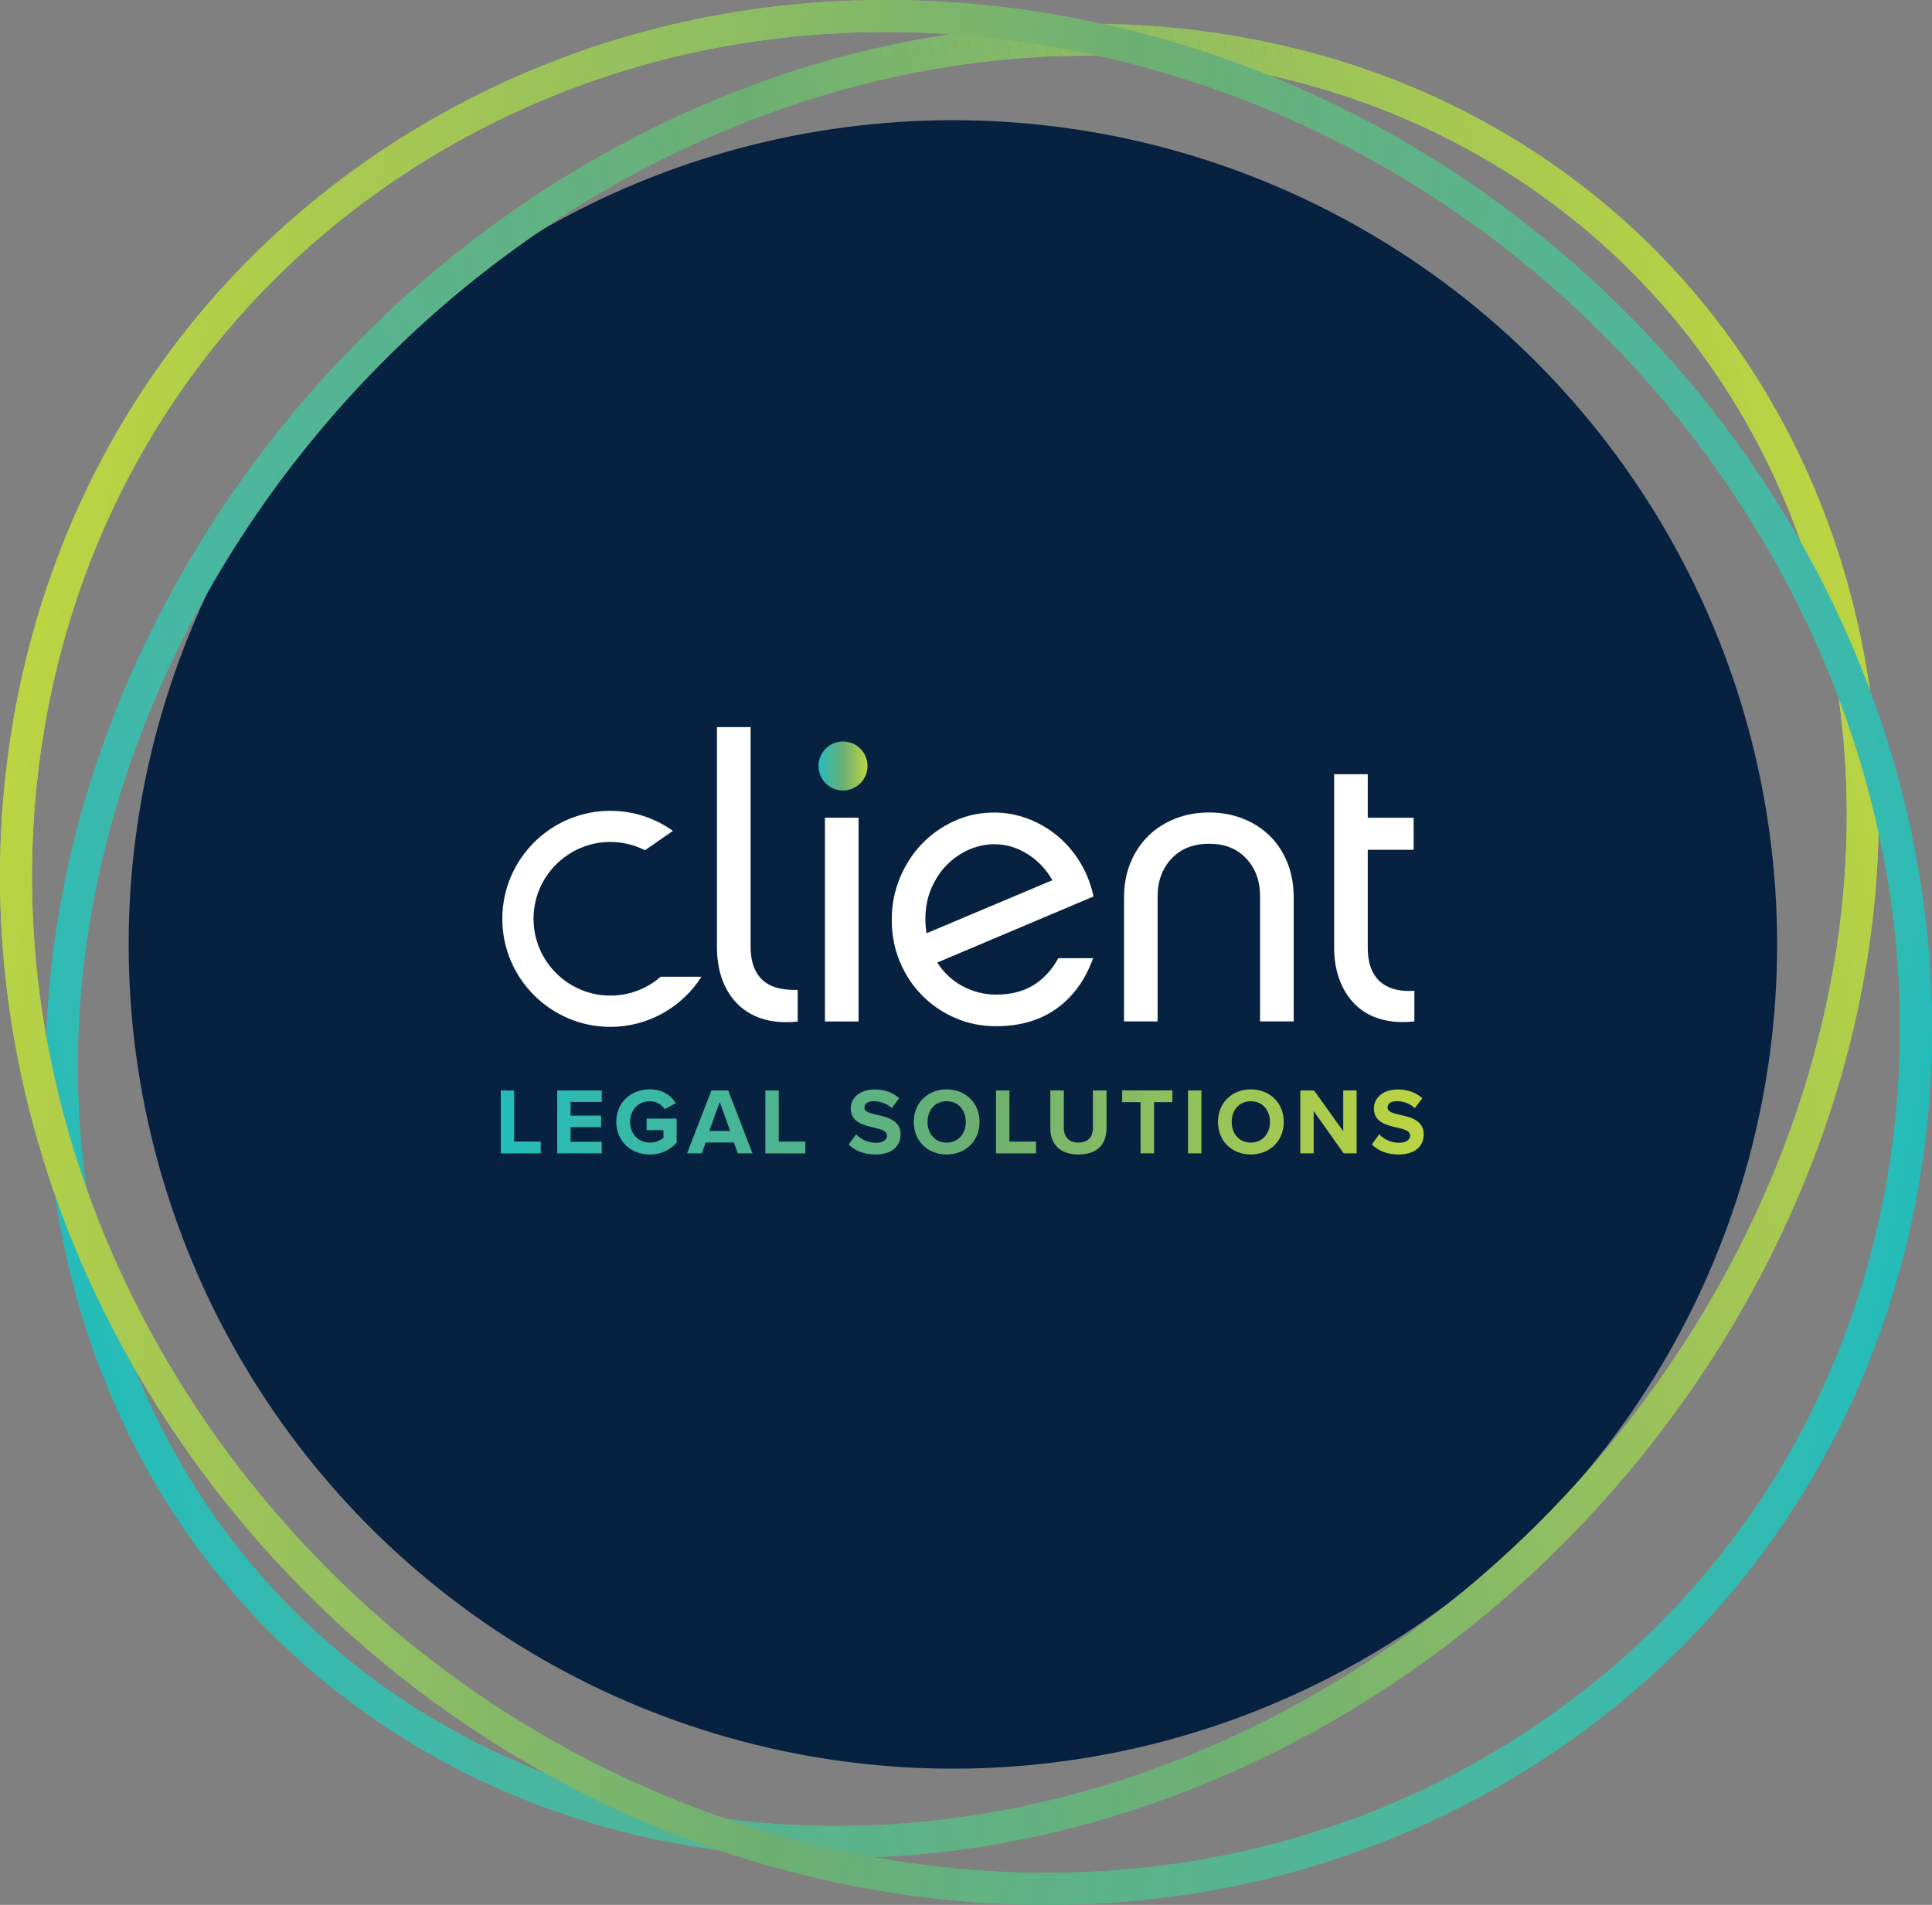 <?xml version="1.0" encoding="UTF-8"?><svg id="Layer_1" xmlns="http://www.w3.org/2000/svg" xmlns:xlink="http://www.w3.org/1999/xlink" viewBox="0 0 343.54 338.71"><rect x="0" y="0" width="343.54" height="338.71" fill="#808080" stroke="none"/><defs><style>.cls-1{fill:#87ba65;}.cls-2{fill:#27bcb7;}.cls-3{fill:#46b7a3;}.cls-4{fill:#95c05d;}.cls-5{fill:#b6d046;}.cls-6{fill:#a2c655;}.cls-7{fill:url(#linear-gradient-2);}.cls-8{fill:#3db8aa;}.cls-9{fill:#b0ce4a;}.cls-10{fill:#3eb8a9;}.cls-11{fill:#8bbb64;}.cls-12{fill:#fff;}.cls-13{fill:#2cbbb5;}.cls-14{fill:#9dc458;}.cls-15{fill:#8dbc62;}.cls-16{fill:#bbd442;}.cls-17{fill:#61b285;}.cls-18{fill:#60b286;}.cls-19{fill:#4ab69e;}.cls-20{fill:#b9d244;}.cls-21{fill:#7bb56c;}.cls-22{fill:#4fb599;}.cls-23{fill:#7fb76a;}.cls-24{fill:#2fbab3;}.cls-25{fill:#9cc359;}.cls-26{fill:#72b170;}.cls-27{fill:#7db66b;}.cls-28{fill:#56b493;}.cls-29{fill:#b7d145;}.cls-30{fill:#94c05e;}.cls-31{fill:#61b283;}.cls-32{fill:#25bcb8;}.cls-33{fill:#2abbb6;}.cls-34{fill:#b3cf49;}.cls-35{fill:#8ebd62;}.cls-36{fill:#6bb076;}.cls-37{fill:#6caf73;}.cls-38{fill:#30bab2;}.cls-39{fill:#55b493;}.cls-40{fill:#49b7a0;}.cls-41{fill:#39b9ad;}.cls-42{fill:#3fb8a9;}.cls-43{fill:#43b8a6;}.cls-44{fill:#32bab2;}.cls-45{fill:#7ab46d;}.cls-46{fill:#73b270;}.cls-47{fill:#6bb074;}.cls-48{fill:#86ba66;}.cls-49{fill:#82b868;}.cls-50{fill:#35b9af;}.cls-51{fill:#5fb387;}.cls-52{fill:#5ab48e;}.cls-53{fill:#8fbd61;}.cls-54{fill:#9ac25a;}.cls-55{fill:#42b8a6;}.cls-56{fill:#67b17c;}.cls-57{fill:#4db69c;}.cls-58{fill:#41b8a7;}.cls-59{fill:#accb4d;}.cls-60{fill:#90be61;}.cls-61{fill:#5bb38c;}.cls-62{fill:#aaca4f;}.cls-63{fill:#b5d047;}.cls-64{fill:#a3c754;}.cls-65{fill:#57b491;}.cls-66{fill:#4bb69e;}.cls-67{fill:#5db389;}.cls-68{fill:#3bb9ac;}.cls-69{fill:#96c05d;}.cls-70{fill:#2dbbb4;}.cls-71{fill:#83b868;}.cls-72{fill:#50b599;}.cls-73{fill:#64b180;}.cls-74{fill:#8cbc63;}.cls-75{fill:#38b9ae;}.cls-76{fill:#81b769;}.cls-77{fill:#74b26f;}.cls-78{fill:#85b967;}.cls-79{fill:#44b7a5;}.cls-80{fill:#3ab9ac;}.cls-81{fill:#33bab1;}.cls-82{fill:#92bf5f;}.cls-83{fill:#b2ce49;}.cls-84{fill:#97c15c;}.cls-85{fill:#afcd4b;}.cls-86{fill:#6fb072;}.cls-87{fill:#69b078;}.cls-88{fill:#70b171;}.cls-89{fill:#4ab69f;}.cls-90{fill:#4eb69b;}.cls-91{fill:#abcb4e;}.cls-92{fill:#aecd4c;}.cls-93{fill:#76b36e;}.cls-94{fill:#71b171;}.cls-95{fill:#59b48f;}.cls-96{fill:#a7c951;}.cls-97{fill:#51b598;}.cls-98{fill:#8abb64;}.cls-99{fill:#a6c852;}.cls-100{fill:#65b17e;}.cls-101{fill:#67b17b;}.cls-102{fill:#54b595;}.cls-103{fill:#3cb9ab;}.cls-104{fill:#69b079;}.cls-105{fill:#9fc557;}.cls-106{fill:#7eb66a;}.cls-107{fill:#59b48e;}.cls-108{fill:#79b46d;}.cls-109{fill:#6cb074;}.cls-110{fill:#75b36f;}.cls-111{fill:#93bf5f;}.cls-112{fill:#54b594;}.cls-113{fill:#62b282;}.cls-114{fill:#40b8a8;}.cls-115{fill:#56b492;}.cls-116{fill:#34bab0;}.cls-117{fill:#5cb38a;}.cls-118{fill:#48b7a1;}.cls-119{fill:#23bcb9;}.cls-120{fill:#98c15b;}.cls-121{fill:#66b17c;}.cls-122,.cls-123,.cls-124{fill:none;}.cls-125{fill:#072140;}.cls-126{fill:#a0c556;}.cls-127{fill:#99c25b;}.cls-128{fill:#6ab077;}.cls-129{fill:#44b7a4;}.cls-130{fill:#37b9af;}.cls-131{fill:#b4cf48;}.cls-132{fill:#80b769;}.cls-133{fill:#61b284;}.cls-134{fill:#a8c950;}.cls-123{clip-path:url(#clippath);}.cls-135{fill:#53b596;}.cls-136{fill:#68b17a;}.cls-137{fill:#89bb65;}.cls-138{fill:#63b281;}.cls-139{fill:#66b17d;}.cls-140{fill:#68b07a;}.cls-141{fill:#28bbb7;}.cls-142{fill:#a5c852;}.cls-143{fill:#4cb69d;}.cls-144{fill:#65b17f;}.cls-145{fill:#64b17f;}.cls-146{fill:#9bc359;}.cls-147{fill:#53b595;}.cls-148{fill:#5fb388;}.cls-149{fill:#51b597;}.cls-150{fill:#bad343;}.cls-151{fill:#47b7a2;}.cls-152{fill:#78b46e;}.cls-153{fill:#7cb56c;}.cls-124{clip-path:url(#clippath-1);}.cls-154{fill:url(#linear-gradient);}.cls-155{fill:#4fb69a;}.cls-156{fill:#adcc4d;}.cls-157{fill:#84b967;}.cls-158{fill:#5db38a;}.cls-159{fill:#45b7a3;}.cls-160{fill:#a4c753;}.cls-161{fill:#91be60;}.cls-162{fill:#9ec457;}.cls-163{fill:#5eb388;}.cls-164{fill:#5ab48d;}.cls-165{fill:#b8d245;}.cls-166{fill:#a1c655;}.cls-167{fill:#5cb38b;}.cls-168{fill:#a9ca50;}.cls-169{fill:#52b597;}.cls-170{fill:#58b490;}.cls-171{fill:#62b283;}.cls-172{fill:#6db072;}.cls-173{fill:#6bb075;}</style><clipPath id="clippath"><path class="cls-122" d="m148.7,330.39c-25.44,0-49.98-6.04-71.34-17.98-33.85-18.92-57.18-50.81-65.71-89.79C-6.82,138.18,49.5,44.57,137.2,13.94c44.16-15.42,90.69-12.42,127.65,8.24,33.84,18.92,57.18,50.81,65.71,89.79h0c18.47,84.44-37.85,178.05-125.55,208.68-18.65,6.51-37.72,9.74-56.31,9.74ZM193.51,9.89c-17.96,0-36.39,3.12-54.43,9.42C54,49.02-.67,139.68,17.21,221.4c8.18,37.37,30.53,67.93,62.93,86.04,35.54,19.86,80.37,22.72,122.99,7.83,85.08-29.71,139.75-120.37,121.87-202.09h0c-8.18-37.37-30.52-67.93-62.93-86.04-20.49-11.46-44.09-17.26-68.56-17.26Z"/></clipPath><clipPath id="clippath-1"><path class="cls-122" d="m186.04,338.71c-13.56,0-27.37-1.61-41.2-4.86C51.42,311.87-12.61,220.27,2.11,129.65h0c6.92-42.61,30.22-79.11,65.6-102.77C105.4,1.68,151.92-6.14,198.69,4.86c93.43,21.98,157.46,113.59,142.74,204.21-6.92,42.61-30.22,79.11-65.6,102.77-26.55,17.75-57.48,26.88-89.79,26.88ZM7.72,130.56c-14.25,87.73,47.85,176.44,138.43,197.75,45.22,10.63,90.15,3.11,126.52-21.21,34.05-22.77,56.48-57.91,63.14-98.95,14.25-87.73-47.85-176.44-138.43-197.75C152.17-.24,107.24,7.3,70.87,31.61,36.82,54.38,14.39,89.52,7.72,130.56h0Z"/></clipPath><linearGradient id="linear-gradient" x1="89.05" y1="199.5" x2="253.16" y2="199.5" gradientUnits="userSpaceOnUse"><stop offset="0" stop-color="#23bcb9"/><stop offset=".51" stop-color="#6caf73"/><stop offset="1" stop-color="#bbd442"/></linearGradient><linearGradient id="linear-gradient-2" x1="145.55" y1="136.2" x2="154.26" y2="136.2" xlink:href="#linear-gradient"/></defs><circle class="cls-125" cx="169.44" cy="167.93" r="146.56"/><g class="cls-123"><polygon class="cls-119" points="-.67 178.87 41.15 330.16 -.67 330.16 -.67 178.87"/><polygon class="cls-119" points="-.67 172.34 42.95 330.16 41.15 330.16 -.67 178.87 -.67 172.34"/><polygon class="cls-32" points="-.67 165.81 44.76 330.16 42.95 330.16 -.67 172.34 -.67 165.81"/><polygon class="cls-2" points="-.67 159.28 46.57 330.16 44.76 330.16 -.67 165.81 -.67 159.28"/><polygon class="cls-141" points="-.67 152.75 48.37 330.16 46.57 330.16 -.67 159.28 -.67 152.75"/><polygon class="cls-33" points="-.67 146.22 50.18 330.16 48.37 330.16 -.67 152.75 -.67 146.22"/><polygon class="cls-13" points="-.67 139.68 51.98 330.16 50.18 330.16 -.67 146.22 -.67 139.68"/><polygon class="cls-70" points="-.67 133.15 53.79 330.16 51.98 330.16 -.67 139.68 -.67 133.15"/><polygon class="cls-24" points="-.67 126.62 55.59 330.16 53.79 330.16 -.67 133.15 -.67 126.62"/><polygon class="cls-38" points="-.67 120.09 57.4 330.16 55.59 330.16 -.67 126.62 -.67 120.09"/><polygon class="cls-44" points="-.67 113.56 59.2 330.16 57.4 330.16 -.67 120.09 -.67 113.56"/><polygon class="cls-81" points="-.67 107.03 61.01 330.16 59.2 330.16 -.67 113.56 -.67 107.03"/><polygon class="cls-116" points="-.67 100.5 62.81 330.16 61.01 330.16 -.67 107.03 -.67 100.5"/><polygon class="cls-50" points="-.67 93.97 64.62 330.16 62.81 330.16 -.67 100.5 -.67 93.97"/><polygon class="cls-130" points="-.67 87.43 66.42 330.16 64.62 330.16 -.67 93.97 -.67 87.43"/><polygon class="cls-75" points="-.67 80.9 68.23 330.16 66.42 330.16 -.67 87.43 -.67 80.9"/><polygon class="cls-41" points="-.67 74.37 70.04 330.16 68.23 330.16 -.67 80.9 -.67 74.37"/><polygon class="cls-80" points="-.67 67.84 71.84 330.16 70.04 330.16 -.67 74.37 -.67 67.84"/><polygon class="cls-68" points="-.67 61.31 73.65 330.16 71.84 330.16 -.67 67.84 -.67 61.31"/><polygon class="cls-103" points="-.67 54.78 75.45 330.16 73.65 330.16 -.67 61.31 -.67 54.78"/><polygon class="cls-8" points="-.67 51.14 .07 50.93 77.26 330.16 75.45 330.16 -.67 54.78 -.67 51.14"/><polygon class="cls-10" points=".07 50.93 1.75 50.47 79.06 330.16 77.26 330.16 .07 50.93"/><polygon class="cls-42" points="1.75 50.47 3.43 50.01 80.87 330.16 79.06 330.16 1.75 50.47"/><polygon class="cls-114" points="3.43 50.01 5.11 49.54 82.67 330.16 80.87 330.16 3.43 50.01"/><polygon class="cls-58" points="5.11 49.54 6.78 49.08 84.48 330.16 82.67 330.16 5.11 49.54"/><polygon class="cls-55" points="6.78 49.08 8.46 48.62 86.28 330.16 84.48 330.16 6.78 49.08"/><polygon class="cls-43" points="8.46 48.62 10.14 48.15 88.09 330.16 86.28 330.16 8.46 48.62"/><polygon class="cls-79" points="10.14 48.15 11.81 47.69 89.89 330.16 88.09 330.16 10.14 48.15"/><polygon class="cls-129" points="11.81 47.69 13.49 47.23 91.7 330.16 89.89 330.16 11.81 47.69"/><polygon class="cls-159" points="13.49 47.23 15.17 46.76 93.51 330.16 91.7 330.16 13.49 47.23"/><polygon class="cls-3" points="15.17 46.76 16.85 46.3 95.31 330.16 93.51 330.16 15.17 46.76"/><polygon class="cls-151" points="16.85 46.3 18.52 45.83 97.12 330.16 95.31 330.16 16.85 46.3"/><polygon class="cls-118" points="18.52 45.83 20.2 45.37 98.92 330.16 97.12 330.16 18.52 45.83"/><polygon class="cls-118" points="20.2 45.37 21.88 44.91 100.73 330.16 98.92 330.16 20.2 45.37"/><polygon class="cls-40" points="21.88 44.91 23.55 44.44 102.53 330.16 100.73 330.16 21.88 44.91"/><polygon class="cls-89" points="23.55 44.44 25.23 43.98 104.34 330.16 102.53 330.16 23.55 44.44"/><polygon class="cls-19" points="25.23 43.98 26.91 43.52 106.14 330.16 104.34 330.16 25.23 43.98"/><polygon class="cls-66" points="26.91 43.52 28.59 43.05 107.95 330.16 106.14 330.16 26.91 43.52"/><polygon class="cls-143" points="28.59 43.05 30.26 42.59 109.75 330.16 107.95 330.16 28.59 43.05"/><polygon class="cls-57" points="30.26 42.59 31.94 42.13 111.56 330.16 109.75 330.16 30.26 42.59"/><polygon class="cls-57" points="31.94 42.13 33.62 41.66 113.36 330.16 111.56 330.16 31.94 42.13"/><polygon class="cls-90" points="33.62 41.66 35.3 41.2 115.17 330.16 113.36 330.16 33.62 41.66"/><polygon class="cls-155" points="35.3 41.2 36.97 40.73 116.98 330.16 115.17 330.16 35.3 41.2"/><polygon class="cls-22" points="36.97 40.73 38.65 40.27 118.78 330.16 116.98 330.16 36.97 40.73"/><polygon class="cls-72" points="38.65 40.27 40.33 39.81 120.59 330.16 118.78 330.16 38.65 40.27"/><polygon class="cls-97" points="40.33 39.81 42 39.34 122.39 330.16 120.59 330.16 40.33 39.81"/><polygon class="cls-149" points="42 39.34 43.68 38.88 124.2 330.16 122.39 330.16 42 39.34"/><polygon class="cls-169" points="43.68 38.88 45.36 38.42 126 330.16 124.2 330.16 43.68 38.88"/><polygon class="cls-135" points="45.36 38.42 47.04 37.95 127.81 330.16 126 330.16 45.36 38.42"/><polygon class="cls-147" points="47.04 37.95 48.71 37.49 129.61 330.16 127.81 330.16 47.04 37.95"/><polygon class="cls-102" points="48.71 37.49 50.39 37.03 131.42 330.16 129.61 330.16 48.71 37.49"/><polygon class="cls-112" points="50.39 37.03 52.07 36.56 133.22 330.16 131.42 330.16 50.39 37.03"/><polygon class="cls-39" points="52.07 36.56 53.75 36.1 135.03 330.16 133.22 330.16 52.07 36.56"/><polygon class="cls-28" points="53.75 36.1 55.42 35.63 136.83 330.16 135.03 330.16 53.75 36.1"/><polygon class="cls-115" points="55.42 35.63 57.1 35.17 138.64 330.16 136.83 330.16 55.42 35.63"/><polygon class="cls-65" points="57.1 35.17 58.78 34.71 140.45 330.16 138.64 330.16 57.1 35.17"/><polygon class="cls-65" points="58.78 34.71 60.45 34.24 142.25 330.16 140.45 330.16 58.78 34.71"/><polygon class="cls-170" points="60.45 34.24 62.13 33.78 144.06 330.16 142.25 330.16 60.45 34.24"/><polygon class="cls-95" points="62.13 33.78 63.81 33.32 145.86 330.16 144.06 330.16 62.13 33.78"/><polygon class="cls-107" points="63.81 33.32 65.49 32.85 147.67 330.16 145.86 330.16 63.81 33.32"/><polygon class="cls-52" points="65.49 32.85 67.16 32.39 149.47 330.16 147.67 330.16 65.49 32.85"/><polygon class="cls-164" points="67.16 32.39 68.84 31.93 151.28 330.16 149.47 330.16 67.16 32.39"/><polygon class="cls-61" points="68.84 31.93 70.52 31.46 153.08 330.16 151.28 330.16 68.84 31.93"/><polygon class="cls-61" points="70.52 31.46 72.19 31 154.89 330.16 153.08 330.16 70.52 31.46"/><polygon class="cls-167" points="72.19 31 73.87 30.53 156.69 330.16 154.89 330.16 72.19 31"/><polygon class="cls-117" points="73.87 30.53 75.55 30.07 158.5 330.16 156.69 330.16 73.87 30.53"/><polygon class="cls-158" points="75.55 30.07 77.23 29.61 160.3 330.16 158.5 330.16 75.55 30.07"/><polygon class="cls-67" points="77.23 29.61 78.9 29.14 162.11 330.16 160.3 330.16 77.23 29.61"/><polygon class="cls-163" points="78.9 29.14 80.58 28.68 163.92 330.16 162.11 330.16 78.9 29.14"/><polygon class="cls-148" points="80.58 28.68 82.26 28.22 165.72 330.16 163.92 330.16 80.58 28.68"/><polygon class="cls-51" points="82.26 28.22 83.94 27.75 167.53 330.16 165.72 330.16 82.26 28.22"/><polygon class="cls-18" points="83.94 27.75 85.61 27.29 169.33 330.16 167.53 330.16 83.94 27.75"/><polygon class="cls-18" points="85.61 27.29 87.29 26.83 171.14 330.16 169.33 330.16 85.61 27.29"/><polygon class="cls-17" points="87.29 26.83 88.97 26.36 172.94 330.16 171.14 330.16 87.29 26.83"/><polygon class="cls-133" points="88.97 26.36 90.64 25.9 174.75 330.16 172.94 330.16 88.97 26.36"/><polygon class="cls-31" points="90.64 25.9 92.32 25.43 176.55 330.16 174.75 330.16 90.64 25.9"/><polygon class="cls-171" points="92.32 25.43 94 24.97 178.36 330.16 176.55 330.16 92.32 25.43"/><polygon class="cls-113" points="94 24.97 95.68 24.51 180.16 330.16 178.36 330.16 94 24.97"/><polygon class="cls-138" points="95.68 24.51 97.35 24.04 181.86 329.75 180.36 330.16 180.16 330.16 95.68 24.51"/><rect class="cls-138" x="139.57" y="18.08" width="1.74" height="317.17" transform="translate(-41.99 43.8) rotate(-15.45)"/><rect class="cls-73" x="141.25" y="17.62" width="1.74" height="317.17" transform="translate(-41.81 44.23) rotate(-15.45)"/><rect class="cls-145" x="142.93" y="17.15" width="1.74" height="317.17" transform="translate(-41.62 44.66) rotate(-15.45)"/><rect class="cls-144" x="144.6" y="16.69" width="1.74" height="317.17" transform="translate(-41.44 45.09) rotate(-15.45)"/><rect class="cls-100" x="146.28" y="16.23" width="1.74" height="317.17" transform="translate(-41.26 45.52) rotate(-15.45)"/><rect class="cls-139" x="147.96" y="15.76" width="1.74" height="317.17" transform="translate(-41.07 45.95) rotate(-15.45)"/><rect class="cls-121" x="149.64" y="15.3" width="1.74" height="317.17" transform="translate(-40.89 46.38) rotate(-15.45)"/><rect class="cls-56" x="151.31" y="14.83" width="1.74" height="317.17" transform="translate(-40.7 46.81) rotate(-15.45)"/><rect class="cls-101" x="152.99" y="14.37" width="1.74" height="317.17" transform="translate(-40.52 47.24) rotate(-15.45)"/><rect class="cls-136" x="154.67" y="13.91" width="1.74" height="317.17" transform="translate(-40.33 47.67) rotate(-15.45)"/><rect class="cls-140" x="156.35" y="13.44" width="1.74" height="317.17" transform="translate(-40.15 48.1) rotate(-15.45)"/><rect class="cls-104" x="158.02" y="12.98" width="1.74" height="317.17" transform="translate(-39.97 48.53) rotate(-15.45)"/><rect class="cls-87" x="159.7" y="12.52" width="1.74" height="317.17" transform="translate(-39.78 48.96) rotate(-15.45)"/><rect class="cls-128" x="161.38" y="12.05" width="1.74" height="317.17" transform="translate(-39.6 49.39) rotate(-15.45)"/><rect class="cls-128" x="163.05" y="11.59" width="1.74" height="317.17" transform="translate(-39.41 49.82) rotate(-15.45)"/><rect class="cls-36" x="164.73" y="11.13" width="1.74" height="317.17" transform="translate(-39.23 50.26) rotate(-15.45)"/><rect class="cls-173" x="166.41" y="10.66" width="1.74" height="317.17" transform="translate(-39.05 50.69) rotate(-15.45)"/><rect class="cls-47" x="168.09" y="10.2" width="1.74" height="317.17" transform="translate(-38.86 51.12) rotate(-15.45)"/><rect class="cls-109" x="169.76" y="9.74" width="1.74" height="317.17" transform="translate(-38.68 51.55) rotate(-15.45)"/><rect class="cls-37" x="171.44" y="9.27" width="1.74" height="317.17" transform="translate(-38.49 51.98) rotate(-15.45)"/><rect class="cls-37" x="173.11" y="8.75" width="2.19" height="317.17" transform="translate(-38.28 52.46) rotate(-15.45)"/><rect class="cls-172" x="175.22" y="8.16" width="2.19" height="317.17" transform="translate(-38.05 53) rotate(-15.45)"/><rect class="cls-86" x="177.34" y="7.58" width="2.19" height="317.17" transform="translate(-37.82 53.55) rotate(-15.45)"/><rect class="cls-88" x="179.45" y="6.99" width="2.19" height="317.17" transform="translate(-37.59 54.09) rotate(-15.45)"/><rect class="cls-94" x="181.57" y="6.41" width="2.19" height="317.17" transform="translate(-37.36 54.63) rotate(-15.45)"/><rect class="cls-26" x="183.68" y="5.82" width="2.19" height="317.17" transform="translate(-37.12 55.17) rotate(-15.45)"/><rect class="cls-46" x="185.8" y="5.24" width="2.19" height="317.17" transform="translate(-36.89 55.72) rotate(-15.45)"/><rect class="cls-77" x="187.91" y="4.66" width="2.19" height="317.17" transform="translate(-36.66 56.26) rotate(-15.45)"/><polygon class="cls-110" points="147.82 10.09 148.56 9.89 150.04 9.89 234.43 315.21 232.32 315.8 147.82 10.09"/><polygon class="cls-93" points="152.31 9.89 236.55 314.63 234.43 315.21 150.04 9.89 152.31 9.89"/><polygon class="cls-152" points="154.59 9.89 238.66 314.04 236.55 314.63 152.31 9.89 154.59 9.89"/><polygon class="cls-108" points="156.87 9.89 240.78 313.46 238.66 314.04 154.59 9.89 156.87 9.89"/><polygon class="cls-45" points="159.14 9.89 242.89 312.87 240.78 313.46 156.87 9.89 159.14 9.89"/><polygon class="cls-21" points="161.42 9.89 245.01 312.29 242.89 312.87 159.14 9.89 161.42 9.89"/><polygon class="cls-153" points="163.7 9.89 247.12 311.71 245.01 312.29 161.42 9.89 163.7 9.89"/><polygon class="cls-27" points="165.97 9.89 249.24 311.12 247.12 311.71 163.7 9.89 165.97 9.89"/><polygon class="cls-106" points="168.25 9.89 251.35 310.54 249.24 311.12 165.97 9.89 168.25 9.89"/><polygon class="cls-23" points="170.53 9.89 253.47 309.95 251.35 310.54 168.25 9.89 170.53 9.89"/><polygon class="cls-132" points="172.8 9.89 255.58 309.37 253.47 309.95 170.53 9.89 172.8 9.89"/><polygon class="cls-76" points="175.08 9.89 257.7 308.78 255.58 309.37 172.8 9.89 175.08 9.89"/><polygon class="cls-49" points="177.36 9.89 259.81 308.2 257.7 308.78 175.08 9.89 177.36 9.89"/><polygon class="cls-71" points="179.63 9.89 261.93 307.61 259.81 308.2 177.36 9.89 179.63 9.89"/><polygon class="cls-157" points="181.91 9.89 264.04 307.03 261.93 307.61 179.63 9.89 181.91 9.89"/><polygon class="cls-78" points="184.19 9.89 266.16 306.44 264.04 307.03 181.91 9.89 184.19 9.89"/><polygon class="cls-48" points="186.46 9.89 268.27 305.86 266.16 306.44 184.19 9.89 186.46 9.89"/><polygon class="cls-1" points="188.74 9.89 270.39 305.27 268.27 305.86 186.46 9.89 188.74 9.89"/><polygon class="cls-137" points="191.02 9.89 272.5 304.69 270.39 305.27 188.74 9.89 191.02 9.89"/><polygon class="cls-98" points="193.29 9.89 274.62 304.11 272.5 304.69 191.02 9.89 193.29 9.89"/><polygon class="cls-11" points="195.57 9.89 276.73 303.52 274.62 304.11 193.29 9.89 195.57 9.89"/><polygon class="cls-74" points="197.85 9.89 278.85 302.94 276.73 303.52 195.57 9.89 197.85 9.89"/><polygon class="cls-15" points="200.12 9.89 280.96 302.35 278.85 302.94 197.85 9.89 200.12 9.89"/><polygon class="cls-35" points="202.4 9.89 283.08 301.77 280.96 302.35 200.12 9.89 202.4 9.89"/><polygon class="cls-53" points="204.68 9.89 285.19 301.18 283.08 301.77 202.4 9.89 204.68 9.89"/><polygon class="cls-60" points="206.95 9.89 287.31 300.6 285.19 301.18 204.68 9.89 206.95 9.89"/><polygon class="cls-161" points="209.23 9.89 289.42 300.01 287.31 300.6 206.95 9.89 209.23 9.89"/><polygon class="cls-82" points="211.5 9.89 291.54 299.43 289.42 300.01 209.23 9.89 211.5 9.89"/><polygon class="cls-111" points="213.78 9.89 293.65 298.84 291.54 299.43 211.5 9.89 213.78 9.89"/><polygon class="cls-30" points="216.06 9.89 295.77 298.26 293.65 298.84 213.78 9.89 216.06 9.89"/><polygon class="cls-4" points="218.33 9.89 297.88 297.67 295.77 298.26 216.06 9.89 218.33 9.89"/><polygon class="cls-69" points="220.61 9.89 300 297.09 297.88 297.67 218.33 9.89 220.61 9.89"/><polygon class="cls-84" points="222.89 9.89 302.11 296.51 300 297.09 220.61 9.89 222.89 9.89"/><polygon class="cls-120" points="225.16 9.89 304.23 295.92 302.11 296.51 222.89 9.89 225.16 9.89"/><polygon class="cls-127" points="227.44 9.89 306.34 295.34 304.23 295.92 225.16 9.89 227.44 9.89"/><polygon class="cls-54" points="229.72 9.89 308.46 294.75 306.34 295.34 227.44 9.89 229.72 9.89"/><polygon class="cls-146" points="231.99 9.89 310.57 294.17 308.46 294.75 229.72 9.89 231.99 9.89"/><polygon class="cls-25" points="234.27 9.89 312.69 293.58 310.57 294.17 231.99 9.89 234.27 9.89"/><polygon class="cls-14" points="236.55 9.89 314.8 293 312.69 293.58 234.27 9.89 236.55 9.89"/><polygon class="cls-162" points="238.82 9.89 316.92 292.41 314.8 293 236.55 9.89 238.82 9.89"/><polygon class="cls-105" points="241.1 9.89 319.03 291.83 316.92 292.41 238.82 9.89 241.1 9.89"/><polygon class="cls-126" points="243.38 9.89 321.15 291.24 319.03 291.83 241.1 9.89 243.38 9.89"/><polygon class="cls-166" points="245.65 9.89 323.26 290.66 321.15 291.24 243.38 9.89 245.65 9.89"/><polygon class="cls-6" points="247.93 9.89 325.38 290.07 323.26 290.66 245.65 9.89 247.93 9.89"/><polygon class="cls-64" points="250.21 9.89 327.49 289.49 325.38 290.07 247.93 9.89 250.21 9.89"/><polygon class="cls-160" points="252.48 9.89 329.61 288.91 327.49 289.49 250.21 9.89 252.48 9.89"/><polygon class="cls-142" points="254.76 9.89 331.72 288.32 329.61 288.91 252.48 9.89 254.76 9.89"/><polygon class="cls-99" points="257.04 9.89 333.84 287.74 331.72 288.32 254.76 9.89 257.04 9.89"/><polygon class="cls-96" points="259.31 9.89 335.95 287.15 333.84 287.74 257.04 9.89 259.31 9.89"/><polygon class="cls-134" points="261.59 9.89 338.07 286.57 335.95 287.15 259.31 9.89 261.59 9.89"/><polygon class="cls-168" points="263.87 9.89 340.18 285.98 338.07 286.57 261.59 9.89 263.87 9.89"/><polygon class="cls-62" points="266.14 9.89 342.3 285.4 340.18 285.98 263.87 9.89 266.14 9.89"/><polygon class="cls-91" points="268.42 9.89 342.88 279.26 342.88 285.24 342.3 285.4 266.14 9.89 268.42 9.89"/><polygon class="cls-59" points="270.7 9.89 342.88 271.02 342.88 279.26 268.42 9.89 270.7 9.89"/><polygon class="cls-156" points="272.97 9.89 342.88 262.79 342.88 271.02 270.7 9.89 272.97 9.89"/><polygon class="cls-92" points="275.25 9.89 342.88 254.55 342.88 262.79 272.97 9.89 275.25 9.89"/><polygon class="cls-85" points="277.53 9.89 342.88 246.31 342.88 254.55 275.25 9.89 277.53 9.89"/><polygon class="cls-9" points="279.8 9.89 342.88 238.08 342.88 246.31 277.53 9.89 279.8 9.89"/><polygon class="cls-83" points="282.08 9.89 342.88 229.84 342.88 238.08 279.8 9.89 282.08 9.89"/><polygon class="cls-34" points="284.35 9.89 342.88 221.61 342.88 229.84 282.08 9.89 284.35 9.89"/><polygon class="cls-131" points="286.63 9.89 342.88 213.37 342.88 221.61 284.35 9.89 286.63 9.89"/><polygon class="cls-63" points="288.91 9.89 342.88 205.13 342.88 213.37 286.63 9.89 288.91 9.89"/><polygon class="cls-5" points="291.18 9.89 342.88 196.9 342.88 205.13 288.91 9.89 291.18 9.89"/><polygon class="cls-29" points="293.46 9.89 342.88 188.66 342.88 196.9 291.18 9.89 293.46 9.89"/><polygon class="cls-165" points="295.74 9.89 342.88 180.43 342.88 188.66 293.46 9.89 295.74 9.89"/><polygon class="cls-20" points="298.01 9.89 342.88 172.19 342.88 180.43 295.74 9.89 298.01 9.89"/><polygon class="cls-150" points="300.29 9.89 342.88 163.95 342.88 172.19 298.01 9.89 300.29 9.89"/><polygon class="cls-16" points="302.57 9.89 342.88 155.72 342.88 163.95 300.29 9.89 302.57 9.89"/><polygon class="cls-16" points="342.88 155.72 302.57 9.89 342.88 9.89 342.88 155.72"/><polygon class="cls-119" points="-6.82 156.61 41.21 330.39 -6.82 330.39 -6.82 156.61"/><polygon class="cls-119" points="-6.82 150.08 43.02 330.39 41.21 330.39 -6.82 156.61 -6.82 150.08"/><polygon class="cls-32" points="-6.82 143.54 44.82 330.39 43.02 330.39 -6.82 150.08 -6.82 143.54"/><polygon class="cls-2" points="-6.82 137.01 46.63 330.39 44.82 330.39 -6.82 143.54 -6.82 137.01"/><polygon class="cls-141" points="-6.82 130.48 48.43 330.39 46.63 330.39 -6.82 137.01 -6.82 130.48"/><polygon class="cls-33" points="-6.82 123.95 50.24 330.39 48.43 330.39 -6.82 130.48 -6.82 123.95"/><polygon class="cls-13" points="-6.82 117.42 52.04 330.39 50.24 330.39 -6.82 123.95 -6.82 117.42"/><polygon class="cls-70" points="-6.82 110.89 53.85 330.39 52.04 330.39 -6.82 117.42 -6.82 110.89"/><polygon class="cls-24" points="-6.82 104.36 55.65 330.39 53.85 330.39 -6.82 110.89 -6.82 104.36"/><polygon class="cls-38" points="-6.82 97.83 57.46 330.39 55.65 330.39 -6.82 104.36 -6.82 97.83"/><polygon class="cls-44" points="-6.82 91.29 59.27 330.39 57.46 330.39 -6.82 97.83 -6.82 91.29"/><polygon class="cls-81" points="-6.82 84.76 61.07 330.39 59.27 330.39 -6.82 91.29 -6.82 84.76"/><polygon class="cls-116" points="-6.82 78.23 62.88 330.39 61.07 330.39 -6.82 84.76 -6.82 78.23"/><polygon class="cls-50" points="-6.82 71.7 64.68 330.39 62.88 330.39 -6.82 78.23 -6.82 71.7"/><polygon class="cls-130" points="-6.82 65.17 66.49 330.39 64.68 330.39 -6.82 71.7 -6.82 65.17"/><polygon class="cls-75" points="-6.82 58.64 68.29 330.39 66.49 330.39 -6.82 65.17 -6.82 58.64"/><polygon class="cls-41" points="-6.82 52.11 70.1 330.39 68.29 330.39 -6.82 58.64 -6.82 52.11"/><polygon class="cls-80" points="-6.82 45.57 71.9 330.39 70.1 330.39 -6.82 52.11 -6.82 45.57"/><polygon class="cls-68" points="-6.82 45.05 -5.28 44.62 73.71 330.39 71.9 330.39 -6.82 45.57 -6.82 45.05"/><polygon class="cls-103" points="-5.28 44.62 -3.61 44.16 75.51 330.39 73.71 330.39 -5.28 44.62"/><polygon class="cls-8" points="-3.61 44.16 -1.93 43.69 77.32 330.39 75.51 330.39 -3.61 44.16"/><polygon class="cls-10" points="-1.93 43.69 -.25 43.23 79.12 330.39 77.32 330.39 -1.93 43.69"/><polygon class="cls-42" points="-.25 43.23 1.43 42.77 80.93 330.39 79.12 330.39 -.25 43.23"/><polygon class="cls-114" points="1.43 42.77 3.1 42.3 82.74 330.39 80.93 330.39 1.43 42.77"/><polygon class="cls-58" points="3.1 42.3 4.78 41.84 84.54 330.39 82.74 330.39 3.1 42.3"/><polygon class="cls-55" points="4.78 41.84 6.46 41.37 86.35 330.39 84.54 330.39 4.78 41.84"/><polygon class="cls-43" points="6.46 41.37 8.14 40.91 88.15 330.39 86.35 330.39 6.46 41.37"/><polygon class="cls-79" points="8.14 40.91 9.81 40.45 89.96 330.39 88.15 330.39 8.14 40.91"/><polygon class="cls-129" points="9.81 40.45 11.49 39.98 91.76 330.39 89.96 330.39 9.81 40.45"/><polygon class="cls-159" points="11.49 39.98 13.17 39.52 93.57 330.39 91.76 330.39 11.49 39.98"/><polygon class="cls-3" points="13.17 39.52 14.84 39.06 95.37 330.39 93.57 330.39 13.17 39.52"/><polygon class="cls-151" points="14.84 39.06 16.52 38.59 97.18 330.39 95.37 330.39 14.84 39.06"/><polygon class="cls-118" points="16.52 38.59 18.2 38.13 98.98 330.39 97.18 330.39 16.52 38.59"/><polygon class="cls-118" points="18.2 38.13 19.88 37.67 100.79 330.39 98.98 330.39 18.2 38.13"/><polygon class="cls-40" points="19.88 37.67 21.55 37.2 102.6 330.39 100.79 330.39 19.88 37.67"/><polygon class="cls-89" points="21.55 37.2 23.23 36.74 104.4 330.39 102.6 330.39 21.55 37.2"/><polygon class="cls-19" points="23.23 36.74 24.91 36.27 106.21 330.39 104.4 330.39 23.23 36.74"/><polygon class="cls-66" points="24.91 36.27 26.58 35.81 108.01 330.39 106.21 330.39 24.91 36.27"/><polygon class="cls-143" points="26.58 35.81 28.26 35.35 109.82 330.39 108.01 330.39 26.58 35.81"/><polygon class="cls-57" points="28.26 35.35 29.94 34.88 111.62 330.39 109.82 330.39 28.26 35.35"/><polygon class="cls-57" points="29.94 34.88 31.62 34.42 113.43 330.39 111.62 330.39 29.94 34.88"/><polygon class="cls-90" points="31.62 34.42 33.29 33.96 115.23 330.39 113.43 330.39 31.62 34.42"/><polygon class="cls-155" points="33.29 33.96 34.97 33.49 117.04 330.39 115.23 330.39 33.29 33.96"/><polygon class="cls-22" points="34.97 33.49 36.65 33.03 118.84 330.39 117.04 330.39 34.97 33.49"/><polygon class="cls-72" points="36.65 33.03 38.33 32.57 120.65 330.39 118.84 330.39 36.65 33.03"/><polygon class="cls-97" points="38.33 32.57 40 32.1 122.45 330.39 120.65 330.39 38.33 32.57"/><polygon class="cls-149" points="40 32.1 41.68 31.64 124.26 330.39 122.45 330.39 40 32.1"/><polygon class="cls-169" points="41.68 31.64 43.36 31.17 126.07 330.39 124.26 330.39 41.68 31.64"/><polygon class="cls-135" points="43.36 31.17 45.03 30.71 127.87 330.39 126.07 330.39 43.36 31.17"/><polygon class="cls-147" points="45.03 30.71 46.71 30.25 129.68 330.39 127.87 330.39 45.03 30.71"/><polygon class="cls-102" points="46.71 30.25 48.39 29.78 131.48 330.39 129.68 330.39 46.71 30.25"/><polygon class="cls-112" points="48.39 29.78 50.07 29.32 133.29 330.39 131.48 330.39 48.39 29.78"/><polygon class="cls-39" points="50.07 29.32 51.74 28.86 135.09 330.39 133.29 330.39 50.07 29.32"/><polygon class="cls-28" points="51.74 28.86 53.42 28.39 136.9 330.39 135.09 330.39 51.74 28.86"/><polygon class="cls-115" points="53.42 28.39 55.1 27.93 138.7 330.39 136.9 330.39 53.42 28.39"/><polygon class="cls-65" points="55.1 27.93 56.78 27.47 140.51 330.39 138.7 330.39 55.1 27.93"/><polygon class="cls-65" points="56.78 27.47 58.45 27 142.31 330.39 140.51 330.39 56.78 27.47"/><polygon class="cls-170" points="58.45 27 60.13 26.54 144.12 330.39 142.31 330.39 58.45 27"/><polygon class="cls-95" points="60.13 26.54 61.81 26.07 145.92 330.39 144.12 330.39 60.13 26.54"/><polygon class="cls-107" points="61.81 26.07 63.48 25.61 147.73 330.39 145.92 330.39 61.81 26.07"/><polygon class="cls-52" points="63.48 25.61 65.16 25.15 149.54 330.39 147.73 330.39 63.48 25.61"/><polygon class="cls-164" points="65.16 25.15 66.84 24.68 151.34 330.39 149.54 330.39 65.16 25.15"/><polygon class="cls-61" points="66.84 24.68 68.52 24.22 153.15 330.39 151.34 330.39 66.84 24.68"/><polygon class="cls-61" points="68.52 24.22 70.19 23.76 154.95 330.39 153.15 330.39 68.52 24.22"/><polygon class="cls-167" points="70.19 23.76 71.87 23.29 156.76 330.39 154.95 330.39 70.19 23.76"/><polygon class="cls-117" points="71.87 23.29 73.55 22.83 158.56 330.39 156.76 330.39 71.87 23.29"/><polygon class="cls-158" points="73.55 22.83 75.22 22.37 160.37 330.39 158.56 330.39 73.55 22.83"/><polygon class="cls-67" points="75.22 22.37 76.9 21.9 162.17 330.39 160.37 330.39 75.22 22.37"/><polygon class="cls-163" points="76.9 21.9 78.58 21.44 163.98 330.39 162.17 330.39 76.9 21.9"/><polygon class="cls-148" points="78.58 21.44 80.26 20.97 165.78 330.39 163.98 330.39 78.58 21.44"/><polygon class="cls-51" points="80.26 20.97 81.93 20.51 167.59 330.39 165.78 330.39 80.26 20.97"/><polygon class="cls-18" points="81.93 20.51 83.61 20.05 169.39 330.39 167.59 330.39 81.93 20.51"/><polygon class="cls-18" points="83.61 20.05 85.29 19.58 171.2 330.39 169.39 330.39 83.61 20.05"/><polygon class="cls-17" points="85.29 19.58 86.97 19.12 173.01 330.39 171.2 330.39 85.29 19.58"/><polygon class="cls-133" points="86.97 19.12 88.64 18.66 174.81 330.39 173.01 330.39 86.97 19.12"/><polygon class="cls-31" points="88.64 18.66 90.32 18.19 176.62 330.39 174.81 330.39 88.64 18.66"/><polygon class="cls-171" points="90.32 18.19 92 17.73 178.42 330.39 176.62 330.39 90.32 18.19"/><polygon class="cls-113" points="92 17.73 93.67 17.27 180.23 330.39 178.42 330.39 92 17.73"/><polygon class="cls-138" points="93.67 17.27 95.35 16.8 182.03 330.39 180.23 330.39 93.67 17.27"/><polygon class="cls-138" points="95.35 16.8 97.03 16.34 183.84 330.39 182.03 330.39 95.35 16.8"/><polygon class="cls-73" points="97.03 16.34 98.71 15.88 185.64 330.39 183.84 330.39 97.03 16.34"/><polygon class="cls-145" points="98.71 15.88 100.38 15.41 187.45 330.39 185.64 330.39 98.71 15.88"/><polygon class="cls-144" points="100.38 15.41 102.06 14.95 189.25 330.39 187.45 330.39 100.38 15.41"/><polygon class="cls-100" points="102.06 14.95 103.74 14.48 191.06 330.39 189.25 330.39 102.06 14.95"/><polygon class="cls-139" points="103.74 14.48 105.41 14.02 192.86 330.39 191.06 330.39 103.74 14.48"/><polygon class="cls-121" points="105.41 14.02 107.09 13.56 194.66 330.35 194.54 330.39 192.86 330.39 105.41 14.02"/><rect class="cls-56" x="150.84" y="7.39" width="1.74" height="328.68" transform="translate(-40.27 46.63) rotate(-15.45)"/><rect class="cls-101" x="152.52" y="6.92" width="1.74" height="328.68" transform="translate(-40.08 47.06) rotate(-15.45)"/><rect class="cls-136" x="154.2" y="6.46" width="1.74" height="328.68" transform="translate(-39.9 47.49) rotate(-15.45)"/><rect class="cls-140" x="155.88" y="5.99" width="1.74" height="328.68" transform="translate(-39.72 47.92) rotate(-15.45)"/><rect class="cls-104" x="157.55" y="5.53" width="1.74" height="328.68" transform="translate(-39.53 48.35) rotate(-15.45)"/><rect class="cls-87" x="159.23" y="5.07" width="1.74" height="328.68" transform="translate(-39.35 48.78) rotate(-15.45)"/><rect class="cls-128" x="160.91" y="4.6" width="1.74" height="328.68" transform="translate(-39.16 49.21) rotate(-15.45)"/><rect class="cls-128" x="162.59" y="4.14" width="1.74" height="328.68" transform="translate(-38.98 49.64) rotate(-15.45)"/><rect class="cls-36" x="164.26" y="3.68" width="1.74" height="328.68" transform="translate(-38.79 50.07) rotate(-15.45)"/><rect class="cls-173" x="165.94" y="3.21" width="1.74" height="328.68" transform="translate(-38.61 50.5) rotate(-15.45)"/><rect class="cls-47" x="167.62" y="2.75" width="1.74" height="328.68" transform="translate(-38.43 50.93) rotate(-15.45)"/><rect class="cls-109" x="169.29" y="2.29" width="1.74" height="328.68" transform="translate(-38.24 51.36) rotate(-15.45)"/><rect class="cls-37" x="170.97" y="1.82" width="1.74" height="328.68" transform="translate(-38.06 51.79) rotate(-15.45)"/><rect class="cls-37" x="172.64" y="1.3" width="2.19" height="328.68" transform="translate(-37.85 52.28) rotate(-15.45)"/><rect class="cls-172" x="174.76" y=".71" width="2.19" height="328.68" transform="translate(-37.62 52.82) rotate(-15.45)"/><rect class="cls-86" x="176.87" y=".13" width="2.19" height="328.68" transform="translate(-37.39 53.36) rotate(-15.45)"/><rect class="cls-88" x="178.99" y="-.46" width="2.19" height="328.68" transform="translate(-37.15 53.9) rotate(-15.45)"/><rect class="cls-94" x="181.1" y="-1.04" width="2.19" height="328.68" transform="translate(-36.92 54.44) rotate(-15.45)"/><rect class="cls-26" x="183.22" y="-1.63" width="2.19" height="328.68" transform="translate(-36.69 54.99) rotate(-15.45)"/><rect class="cls-46" x="185.33" y="-2.21" width="2.19" height="328.68" transform="translate(-36.46 55.53) rotate(-15.45)"/><rect class="cls-77" x="187.45" y="-2.79" width="2.19" height="328.68" transform="translate(-36.22 56.07) rotate(-15.45)"/><rect class="cls-110" x="189.56" y="-3.38" width="2.19" height="328.68" transform="translate(-35.99 56.61) rotate(-15.45)"/><rect class="cls-93" x="191.68" y="-3.96" width="2.19" height="328.68" transform="translate(-35.76 57.16) rotate(-15.45)"/><rect class="cls-152" x="193.79" y="-4.55" width="2.19" height="328.68" transform="translate(-35.53 57.7) rotate(-15.45)"/><rect class="cls-108" x="195.91" y="-5.13" width="2.19" height="328.68" transform="translate(-35.3 58.24) rotate(-15.45)"/><rect class="cls-45" x="198.02" y="-5.72" width="2.19" height="328.68" transform="translate(-35.06 58.78) rotate(-15.45)"/><rect class="cls-21" x="200.14" y="-6.3" width="2.19" height="328.68" transform="translate(-34.83 59.33) rotate(-15.45)"/><rect class="cls-153" x="202.25" y="-6.89" width="2.19" height="328.68" transform="translate(-34.6 59.87) rotate(-15.45)"/><polygon class="cls-27" points="160.62 -1.24 161.51 -1.49 162.83 -1.49 250.3 314.97 248.19 315.56 160.62 -1.24"/><polygon class="cls-106" points="165.11 -1.49 252.42 314.39 250.3 314.97 162.83 -1.49 165.11 -1.49"/><polygon class="cls-23" points="167.38 -1.49 254.53 313.8 252.42 314.39 165.11 -1.49 167.38 -1.49"/><polygon class="cls-132" points="169.66 -1.49 256.65 313.22 254.53 313.8 167.38 -1.49 169.66 -1.49"/><polygon class="cls-76" points="171.94 -1.49 258.76 312.63 256.65 313.22 169.66 -1.49 171.94 -1.49"/><polygon class="cls-49" points="174.21 -1.49 260.88 312.05 258.76 312.63 171.94 -1.49 174.21 -1.49"/><polygon class="cls-71" points="176.49 -1.49 262.99 311.46 260.88 312.05 174.21 -1.49 176.49 -1.49"/><polygon class="cls-157" points="178.77 -1.49 265.11 310.88 262.99 311.46 176.49 -1.49 178.77 -1.49"/><polygon class="cls-78" points="181.04 -1.49 267.22 310.3 265.11 310.88 178.77 -1.49 181.04 -1.49"/><polygon class="cls-48" points="183.32 -1.49 269.34 309.71 267.22 310.3 181.04 -1.49 183.32 -1.49"/><polygon class="cls-1" points="185.59 -1.49 271.45 309.13 269.34 309.71 183.32 -1.49 185.59 -1.49"/><polygon class="cls-137" points="187.87 -1.49 273.57 308.54 271.45 309.13 185.59 -1.49 187.87 -1.49"/><polygon class="cls-98" points="190.15 -1.49 275.68 307.96 273.57 308.54 187.87 -1.49 190.15 -1.49"/><polygon class="cls-11" points="192.42 -1.49 277.8 307.37 275.68 307.96 190.15 -1.49 192.42 -1.49"/><polygon class="cls-74" points="194.7 -1.49 279.91 306.79 277.8 307.37 192.42 -1.49 194.7 -1.49"/><polygon class="cls-15" points="196.98 -1.49 282.03 306.2 279.91 306.79 194.7 -1.49 196.98 -1.49"/><polygon class="cls-35" points="199.25 -1.49 284.14 305.62 282.03 306.2 196.98 -1.49 199.25 -1.49"/><polygon class="cls-53" points="201.53 -1.49 286.26 305.03 284.14 305.62 199.25 -1.49 201.53 -1.49"/><polygon class="cls-60" points="203.81 -1.49 288.37 304.45 286.26 305.03 201.53 -1.49 203.81 -1.49"/><polygon class="cls-161" points="206.08 -1.49 290.49 303.86 288.37 304.45 203.81 -1.49 206.08 -1.49"/><polygon class="cls-82" points="208.36 -1.49 292.6 303.28 290.49 303.86 206.08 -1.49 208.36 -1.49"/><polygon class="cls-111" points="210.64 -1.49 294.72 302.7 292.6 303.28 208.36 -1.49 210.64 -1.49"/><polygon class="cls-30" points="212.91 -1.49 296.83 302.11 294.72 302.7 210.64 -1.49 212.91 -1.49"/><polygon class="cls-4" points="215.19 -1.49 298.95 301.53 296.83 302.11 212.91 -1.49 215.19 -1.49"/><polygon class="cls-69" points="217.47 -1.49 301.06 300.94 298.95 301.53 215.19 -1.49 217.47 -1.49"/><polygon class="cls-84" points="219.74 -1.49 303.18 300.36 301.06 300.94 217.47 -1.49 219.74 -1.49"/><polygon class="cls-120" points="222.02 -1.49 305.29 299.77 303.18 300.36 219.74 -1.49 222.02 -1.49"/><polygon class="cls-127" points="224.3 -1.49 307.41 299.19 305.29 299.77 222.02 -1.49 224.3 -1.49"/><polygon class="cls-54" points="226.57 -1.49 309.52 298.6 307.41 299.19 224.3 -1.49 226.57 -1.49"/><polygon class="cls-146" points="228.85 -1.49 311.64 298.02 309.52 298.6 226.57 -1.49 228.85 -1.49"/><polygon class="cls-25" points="231.13 -1.49 313.75 297.43 311.64 298.02 228.85 -1.49 231.13 -1.49"/><polygon class="cls-14" points="233.4 -1.49 315.87 296.85 313.75 297.43 231.13 -1.49 233.4 -1.49"/><polygon class="cls-162" points="235.68 -1.49 317.98 296.26 315.87 296.85 233.4 -1.49 235.68 -1.49"/><polygon class="cls-105" points="237.96 -1.49 320.1 295.68 317.98 296.26 235.68 -1.49 237.96 -1.49"/><polygon class="cls-126" points="240.23 -1.49 322.21 295.1 320.1 295.68 237.96 -1.49 240.23 -1.49"/><polygon class="cls-166" points="242.51 -1.49 324.33 294.51 322.21 295.1 240.23 -1.49 242.51 -1.49"/><polygon class="cls-6" points="244.79 -1.49 326.44 293.93 324.33 294.51 242.51 -1.49 244.79 -1.49"/><polygon class="cls-64" points="247.06 -1.49 328.56 293.34 326.44 293.93 244.79 -1.49 247.06 -1.49"/><polygon class="cls-160" points="249.34 -1.49 330.67 292.76 328.56 293.34 247.06 -1.49 249.34 -1.49"/><polygon class="cls-142" points="251.62 -1.49 332.79 292.17 330.67 292.76 249.34 -1.49 251.62 -1.49"/><polygon class="cls-99" points="253.89 -1.49 334.9 291.59 332.79 292.17 251.62 -1.49 253.89 -1.49"/><polygon class="cls-96" points="256.17 -1.49 337.02 291 334.9 291.59 253.89 -1.49 256.17 -1.49"/><polygon class="cls-134" points="258.44 -1.49 339.13 290.42 337.02 291 256.17 -1.49 258.44 -1.49"/><polygon class="cls-168" points="260.72 -1.49 341.25 289.83 339.13 290.42 258.44 -1.49 260.72 -1.49"/><polygon class="cls-62" points="263 -1.49 343.36 289.25 341.25 289.83 260.72 -1.49 263 -1.49"/><polygon class="cls-91" points="265.27 -1.49 345.48 288.66 343.36 289.25 263 -1.49 265.27 -1.49"/><polygon class="cls-59" points="267.55 -1.49 347.59 288.08 345.48 288.66 265.27 -1.49 267.55 -1.49"/><polygon class="cls-156" points="269.83 -1.49 349.03 285.05 349.03 287.68 347.59 288.08 267.55 -1.49 269.83 -1.49"/><polygon class="cls-92" points="272.1 -1.49 349.03 276.81 349.03 285.05 269.83 -1.49 272.1 -1.49"/><polygon class="cls-85" points="274.38 -1.49 349.03 268.58 349.03 276.81 272.1 -1.49 274.38 -1.49"/><polygon class="cls-9" points="276.66 -1.49 349.03 260.34 349.03 268.58 274.38 -1.49 276.66 -1.49"/><polygon class="cls-83" points="278.93 -1.49 349.03 252.11 349.03 260.34 276.66 -1.49 278.93 -1.49"/><polygon class="cls-34" points="281.21 -1.49 349.03 243.87 349.03 252.11 278.93 -1.49 281.21 -1.49"/><polygon class="cls-131" points="283.49 -1.49 349.03 235.63 349.03 243.87 281.21 -1.49 283.49 -1.49"/><polygon class="cls-63" points="285.76 -1.49 349.03 227.4 349.03 235.63 283.49 -1.49 285.76 -1.49"/><polygon class="cls-5" points="288.04 -1.49 349.03 219.16 349.03 227.4 285.76 -1.49 288.04 -1.49"/><polygon class="cls-29" points="290.32 -1.49 349.03 210.93 349.03 219.16 288.04 -1.49 290.32 -1.49"/><polygon class="cls-165" points="292.59 -1.49 349.03 202.69 349.03 210.93 290.32 -1.49 292.59 -1.49"/><polygon class="cls-20" points="294.87 -1.49 349.03 194.46 349.03 202.69 292.59 -1.49 294.87 -1.49"/><polygon class="cls-150" points="297.15 -1.49 349.03 186.22 349.03 194.46 294.87 -1.49 297.15 -1.49"/><polygon class="cls-16" points="299.42 -1.49 349.03 177.98 349.03 186.22 297.15 -1.49 299.42 -1.49"/><polygon class="cls-16" points="349.03 177.98 299.42 -1.49 349.03 -1.49 349.03 177.98"/></g><g class="cls-124"><polygon class="cls-119" points="315.27 338.95 350.07 167.03 350.07 338.95 315.27 338.95"/><polygon class="cls-119" points="313.43 338.95 350.07 157.97 350.07 167.03 315.27 338.95 313.43 338.95"/><polygon class="cls-32" points="311.6 338.95 350.07 148.91 350.07 157.97 313.43 338.95 311.6 338.95"/><polygon class="cls-2" points="309.76 338.95 350.07 139.84 350.07 148.91 311.6 338.95 309.76 338.95"/><polygon class="cls-141" points="307.93 338.95 350.07 130.78 350.07 139.84 309.76 338.95 307.93 338.95"/><polygon class="cls-33" points="306.09 338.95 350.07 121.71 350.07 130.78 307.93 338.95 306.09 338.95"/><polygon class="cls-13" points="304.26 338.95 350.07 112.65 350.07 121.71 306.09 338.95 304.26 338.95"/><polygon class="cls-70" points="302.42 338.95 350.07 103.59 350.07 112.65 304.26 338.95 302.42 338.95"/><polygon class="cls-24" points="300.59 338.95 350.07 94.52 350.07 103.59 302.42 338.95 300.59 338.95"/><polygon class="cls-38" points="298.75 338.95 350.07 85.46 350.07 94.52 300.59 338.95 298.75 338.95"/><polygon class="cls-44" points="296.92 338.95 350.07 76.39 350.07 85.46 298.75 338.95 296.92 338.95"/><polygon class="cls-81" points="295.08 338.95 350.07 67.33 350.07 76.39 296.92 338.95 295.08 338.95"/><polygon class="cls-116" points="293.25 338.95 350.07 58.27 350.07 67.33 295.08 338.95 293.25 338.95"/><polygon class="cls-50" points="291.41 338.95 350.07 49.2 350.07 58.27 293.25 338.95 291.41 338.95"/><polygon class="cls-130" points="289.58 338.95 350.07 40.14 350.07 49.2 291.41 338.95 289.58 338.95"/><polygon class="cls-75" points="287.74 338.95 350.07 31.07 350.07 40.14 289.58 338.95 287.74 338.95"/><polygon class="cls-41" points="285.91 338.95 348.35 30.5 350.07 30.81 350.07 31.07 287.74 338.95 285.91 338.95"/><polygon class="cls-80" points="284.07 338.95 346.58 30.17 348.35 30.5 285.91 338.95 284.07 338.95"/><polygon class="cls-68" points="282.24 338.95 344.81 29.85 346.58 30.17 284.07 338.95 282.24 338.95"/><polygon class="cls-103" points="280.4 338.95 343.04 29.52 344.81 29.85 282.24 338.95 280.4 338.95"/><polygon class="cls-8" points="278.57 338.95 341.27 29.2 343.04 29.52 280.4 338.95 278.57 338.95"/><polygon class="cls-10" points="276.73 338.95 339.5 28.87 341.27 29.2 278.57 338.95 276.73 338.95"/><polygon class="cls-42" points="274.9 338.95 337.73 28.54 339.5 28.87 276.73 338.95 274.9 338.95"/><polygon class="cls-114" points="273.06 338.95 335.96 28.22 337.73 28.54 274.9 338.95 273.06 338.95"/><polygon class="cls-58" points="271.23 338.95 334.2 27.89 335.96 28.22 273.06 338.95 271.23 338.95"/><polygon class="cls-55" points="269.39 338.95 332.43 27.57 334.2 27.89 271.23 338.95 269.39 338.95"/><polygon class="cls-43" points="267.56 338.95 330.66 27.24 332.43 27.57 269.39 338.95 267.56 338.95"/><polygon class="cls-79" points="265.72 338.95 328.89 26.92 330.66 27.24 267.56 338.95 265.72 338.95"/><polygon class="cls-129" points="263.89 338.95 327.12 26.59 328.89 26.92 265.72 338.95 263.89 338.95"/><polygon class="cls-159" points="262.06 338.95 325.35 26.27 327.12 26.59 263.89 338.95 262.06 338.95"/><polygon class="cls-3" points="260.22 338.95 323.58 25.94 325.35 26.27 262.06 338.95 260.22 338.95"/><polygon class="cls-151" points="258.39 338.95 321.81 25.62 323.58 25.94 260.22 338.95 258.39 338.95"/><polygon class="cls-118" points="256.55 338.95 320.04 25.29 321.81 25.62 258.39 338.95 256.55 338.95"/><polygon class="cls-118" points="254.72 338.95 318.28 24.97 320.04 25.29 256.55 338.95 254.72 338.95"/><polygon class="cls-40" points="252.88 338.95 316.51 24.64 318.28 24.97 254.72 338.95 252.88 338.95"/><polygon class="cls-89" points="251.05 338.95 314.74 24.31 316.51 24.64 252.88 338.95 251.05 338.95"/><polygon class="cls-19" points="249.21 338.95 312.97 23.99 314.74 24.31 251.05 338.95 249.21 338.95"/><polygon class="cls-66" points="247.38 338.95 311.2 23.66 312.97 23.99 249.21 338.95 247.38 338.95"/><polygon class="cls-143" points="245.54 338.95 309.43 23.34 311.2 23.66 247.38 338.95 245.54 338.95"/><polygon class="cls-57" points="243.71 338.95 307.66 23.01 309.43 23.34 245.54 338.95 243.71 338.95"/><polygon class="cls-57" points="241.87 338.95 305.89 22.69 307.66 23.01 243.71 338.95 241.87 338.95"/><polygon class="cls-90" points="240.04 338.95 304.12 22.36 305.89 22.69 241.87 338.95 240.04 338.95"/><polygon class="cls-155" points="238.2 338.95 302.35 22.04 304.12 22.36 240.04 338.95 238.2 338.95"/><polygon class="cls-22" points="236.37 338.95 300.59 21.71 302.35 22.04 238.2 338.95 236.37 338.95"/><polygon class="cls-72" points="234.53 338.95 298.82 21.39 300.59 21.71 236.37 338.95 234.53 338.95"/><polygon class="cls-97" points="232.7 338.95 297.05 21.06 298.82 21.39 234.53 338.95 232.7 338.95"/><polygon class="cls-149" points="230.86 338.95 295.28 20.74 297.05 21.06 232.7 338.95 230.86 338.95"/><polygon class="cls-169" points="229.03 338.95 293.51 20.41 295.28 20.74 230.86 338.95 229.03 338.95"/><polygon class="cls-135" points="227.19 338.95 291.74 20.08 293.51 20.41 229.03 338.95 227.19 338.95"/><polygon class="cls-147" points="225.36 338.95 289.97 19.76 291.74 20.08 227.19 338.95 225.36 338.95"/><polygon class="cls-102" points="223.52 338.95 288.2 19.43 289.97 19.76 225.36 338.95 223.52 338.95"/><polygon class="cls-112" points="221.69 338.95 286.43 19.11 288.2 19.43 223.52 338.95 221.69 338.95"/><polygon class="cls-39" points="219.85 338.95 284.67 18.78 286.43 19.11 221.69 338.95 219.85 338.95"/><polygon class="cls-28" points="218.02 338.95 282.9 18.46 284.67 18.78 219.85 338.95 218.02 338.95"/><polygon class="cls-115" points="216.18 338.95 281.13 18.13 282.9 18.46 218.02 338.95 216.18 338.95"/><polygon class="cls-65" points="214.35 338.95 279.36 17.81 281.13 18.13 216.18 338.95 214.35 338.95"/><polygon class="cls-65" points="212.52 338.95 277.59 17.48 279.36 17.81 214.35 338.95 212.52 338.95"/><polygon class="cls-170" points="210.68 338.95 275.82 17.16 277.59 17.48 212.52 338.95 210.68 338.95"/><polygon class="cls-95" points="208.85 338.95 274.05 16.83 275.82 17.16 210.68 338.95 208.85 338.95"/><polygon class="cls-107" points="207.01 338.95 272.28 16.51 274.05 16.83 208.85 338.95 207.01 338.95"/><polygon class="cls-52" points="205.18 338.95 270.51 16.18 272.28 16.51 207.01 338.95 205.18 338.95"/><polygon class="cls-164" points="203.34 338.95 268.74 15.85 270.51 16.18 205.18 338.95 203.34 338.95"/><polygon class="cls-61" points="201.51 338.95 266.98 15.53 268.74 15.85 203.34 338.95 201.51 338.95"/><polygon class="cls-61" points="199.67 338.95 265.21 15.2 266.98 15.53 201.51 338.95 199.67 338.95"/><polygon class="cls-167" points="197.84 338.95 263.44 14.88 265.21 15.2 199.67 338.95 197.84 338.95"/><polygon class="cls-117" points="196 338.95 261.67 14.55 263.44 14.88 197.84 338.95 196 338.95"/><polygon class="cls-158" points="194.17 338.95 259.9 14.23 261.67 14.55 196 338.95 194.17 338.95"/><polygon class="cls-67" points="192.33 338.95 258.13 13.9 259.9 14.23 194.17 338.95 192.33 338.95"/><polygon class="cls-163" points="190.5 338.95 256.36 13.58 258.13 13.9 192.33 338.95 190.5 338.95"/><polygon class="cls-148" points="188.66 338.95 254.59 13.25 256.36 13.58 190.5 338.95 188.66 338.95"/><polygon class="cls-51" points="186.83 338.95 252.82 12.93 254.59 13.25 188.66 338.95 186.83 338.95"/><polygon class="cls-18" points="184.99 338.95 251.05 12.6 252.82 12.93 186.83 338.95 184.99 338.95"/><polygon class="cls-18" points="183.16 338.95 249.29 12.28 251.05 12.6 184.99 338.95 183.16 338.95"/><polygon class="cls-17" points="181.32 338.95 247.52 11.95 249.29 12.28 183.16 338.95 181.32 338.95"/><polygon class="cls-133" points="179.49 338.95 245.75 11.62 247.52 11.95 181.32 338.95 179.49 338.95"/><polygon class="cls-31" points="177.65 338.95 243.98 11.3 245.75 11.62 179.49 338.95 177.65 338.95"/><polygon class="cls-171" points="175.82 338.95 242.21 10.97 243.98 11.3 177.65 338.95 175.82 338.95"/><polygon class="cls-113" points="173.98 338.95 240.44 10.65 242.21 10.97 175.82 338.95 173.98 338.95"/><polygon class="cls-138" points="172.15 338.95 238.67 10.32 240.44 10.65 173.98 338.95 172.15 338.95"/><polygon class="cls-138" points="170.31 338.95 236.9 10 238.67 10.32 172.15 338.95 170.31 338.95"/><polygon class="cls-73" points="168.48 338.95 235.13 9.67 236.9 10 170.31 338.95 168.48 338.95"/><polygon class="cls-145" points="166.64 338.95 233.37 9.35 235.13 9.67 168.48 338.95 166.64 338.95"/><polygon class="cls-144" points="164.81 338.95 231.6 9.02 233.37 9.35 166.64 338.95 164.81 338.95"/><polygon class="cls-100" points="162.97 338.95 229.83 8.7 231.6 9.02 164.81 338.95 162.97 338.95"/><polygon class="cls-139" points="162.27 338.95 161.18 338.75 228.06 8.37 229.83 8.7 162.97 338.95 162.27 338.95"/><polygon class="cls-121" points="228.06 8.37 226.29 8.05 159.41 338.42 161.18 338.75 228.06 8.37"/><polygon class="cls-56" points="226.29 8.05 224.52 7.72 157.64 338.1 159.41 338.42 226.29 8.05"/><polygon class="cls-101" points="224.52 7.72 222.75 7.39 155.87 337.77 157.64 338.1 224.52 7.72"/><polygon class="cls-136" points="222.75 7.39 220.98 7.07 154.1 337.45 155.87 337.77 222.75 7.39"/><polygon class="cls-140" points="220.98 7.07 219.21 6.74 152.34 337.12 154.1 337.45 220.98 7.07"/><polygon class="cls-104" points="219.21 6.74 217.44 6.42 150.57 336.79 152.34 337.12 219.21 6.74"/><polygon class="cls-87" points="217.44 6.42 215.68 6.09 148.8 336.47 150.57 336.79 217.44 6.42"/><polygon class="cls-128" points="215.68 6.09 213.91 5.77 147.03 336.14 148.8 336.47 215.68 6.09"/><polygon class="cls-128" points="213.91 5.77 212.14 5.44 145.26 335.82 147.03 336.14 213.91 5.77"/><polygon class="cls-36" points="212.14 5.44 210.37 5.12 143.49 335.49 145.26 335.82 212.14 5.44"/><polygon class="cls-173" points="210.37 5.12 208.6 4.79 141.72 335.17 143.49 335.49 210.37 5.12"/><polygon class="cls-47" points="208.6 4.79 206.83 4.47 139.95 334.84 141.72 335.17 208.6 4.79"/><polygon class="cls-109" points="206.83 4.47 205.06 4.14 138.18 334.52 139.95 334.84 206.83 4.47"/><polygon class="cls-37" points="205.06 4.14 203.29 3.82 136.42 334.19 138.18 334.52 205.06 4.14"/><polygon class="cls-37" points="203.29 3.82 201.06 3.41 134.18 333.78 136.42 334.19 203.29 3.82"/><polygon class="cls-172" points="201.06 3.41 198.83 2.99 131.95 333.37 134.18 333.78 201.06 3.41"/><polygon class="cls-86" points="198.83 2.99 196.6 2.58 129.72 332.96 131.95 333.37 198.83 2.99"/><polygon class="cls-88" points="196.6 2.58 194.37 2.17 127.49 332.55 129.72 332.96 196.6 2.58"/><polygon class="cls-94" points="194.37 2.17 192.14 1.76 125.26 332.14 127.49 332.55 194.37 2.17"/><polygon class="cls-26" points="192.14 1.76 189.91 1.35 123.03 331.73 125.26 332.14 192.14 1.76"/><polygon class="cls-46" points="189.91 1.35 187.68 .94 120.8 331.32 123.03 331.73 189.91 1.35"/><polygon class="cls-77" points="187.68 .94 185.45 .53 118.57 330.91 120.8 331.32 187.68 .94"/><polygon class="cls-110" points="185.45 .53 183.22 .12 116.34 330.5 118.57 330.91 185.45 .53"/><polygon class="cls-93" points="116.34 330.5 114.11 330.09 180.98 -.24 181.27 -.24 183.22 .12 116.34 330.5"/><polygon class="cls-152" points="114.11 330.09 111.88 329.68 178.66 -.24 180.98 -.24 114.11 330.09"/><polygon class="cls-108" points="111.88 329.68 109.65 329.27 176.35 -.24 178.66 -.24 111.88 329.68"/><polygon class="cls-45" points="109.65 329.27 107.42 328.86 174.04 -.24 176.35 -.24 109.65 329.27"/><polygon class="cls-21" points="107.42 328.86 105.19 328.45 171.72 -.24 174.04 -.24 107.42 328.86"/><polygon class="cls-153" points="105.19 328.45 102.96 328.04 169.41 -.24 171.72 -.24 105.19 328.45"/><polygon class="cls-27" points="102.96 328.04 100.73 327.63 167.09 -.24 169.41 -.24 102.96 328.04"/><polygon class="cls-106" points="100.73 327.63 98.49 327.22 164.78 -.24 167.09 -.24 100.73 327.63"/><polygon class="cls-23" points="98.49 327.22 96.26 326.81 162.47 -.24 164.78 -.24 98.49 327.22"/><polygon class="cls-132" points="96.26 326.81 94.03 326.4 160.15 -.24 162.47 -.24 96.26 326.81"/><polygon class="cls-76" points="94.03 326.4 91.8 325.99 157.84 -.24 160.15 -.24 94.03 326.4"/><polygon class="cls-49" points="91.8 325.99 89.57 325.58 155.53 -.24 157.84 -.24 91.8 325.99"/><polygon class="cls-71" points="89.57 325.58 87.34 325.16 153.21 -.24 155.53 -.24 89.57 325.58"/><polygon class="cls-157" points="87.34 325.16 85.11 324.75 150.9 -.24 153.21 -.24 87.34 325.16"/><polygon class="cls-78" points="85.11 324.75 82.88 324.34 148.59 -.24 150.9 -.24 85.11 324.75"/><polygon class="cls-48" points="82.88 324.34 80.65 323.93 146.27 -.24 148.59 -.24 82.88 324.34"/><polygon class="cls-1" points="80.65 323.93 78.42 323.52 143.96 -.24 146.27 -.24 80.65 323.93"/><polygon class="cls-137" points="78.42 323.52 76.19 323.11 141.64 -.24 143.96 -.24 78.42 323.52"/><polygon class="cls-98" points="76.19 323.11 73.96 322.7 139.33 -.24 141.64 -.24 76.19 323.11"/><polygon class="cls-11" points="73.96 322.7 71.73 322.29 137.02 -.24 139.33 -.24 73.96 322.7"/><polygon class="cls-74" points="71.73 322.29 69.5 321.88 134.7 -.24 137.02 -.24 71.73 322.29"/><polygon class="cls-15" points="69.5 321.88 67.27 321.47 132.39 -.24 134.7 -.24 69.5 321.88"/><polygon class="cls-35" points="67.27 321.47 65.04 321.06 130.08 -.24 132.39 -.24 67.27 321.47"/><polygon class="cls-53" points="65.04 321.06 62.81 320.65 127.76 -.24 130.08 -.24 65.04 321.06"/><polygon class="cls-60" points="62.81 320.65 60.57 320.24 125.45 -.24 127.76 -.24 62.81 320.65"/><polygon class="cls-161" points="60.57 320.24 58.34 319.83 123.13 -.24 125.45 -.24 60.57 320.24"/><polygon class="cls-82" points="58.34 319.83 56.11 319.42 120.82 -.24 123.13 -.24 58.34 319.83"/><polygon class="cls-111" points="56.11 319.42 53.88 319.01 118.51 -.24 120.82 -.24 56.11 319.42"/><polygon class="cls-30" points="53.88 319.01 51.65 318.6 116.19 -.24 118.51 -.24 53.88 319.01"/><polygon class="cls-4" points="51.65 318.6 49.42 318.19 113.88 -.24 116.19 -.24 51.65 318.6"/><polygon class="cls-69" points="49.42 318.19 47.19 317.78 111.57 -.24 113.88 -.24 49.42 318.19"/><polygon class="cls-84" points="47.19 317.78 44.96 317.37 109.25 -.24 111.57 -.24 47.19 317.78"/><polygon class="cls-120" points="44.96 317.37 42.73 316.96 106.94 -.24 109.25 -.24 44.96 317.37"/><polygon class="cls-127" points="42.73 316.96 40.5 316.55 104.63 -.24 106.94 -.24 42.73 316.96"/><polygon class="cls-54" points="40.5 316.55 38.27 316.14 102.31 -.24 104.63 -.24 40.5 316.55"/><polygon class="cls-146" points="38.27 316.14 36.04 315.73 100 -.24 102.31 -.24 38.27 316.14"/><polygon class="cls-25" points="36.04 315.73 33.81 315.32 97.68 -.24 100 -.24 36.04 315.73"/><polygon class="cls-14" points="33.81 315.32 31.58 314.91 95.37 -.24 97.68 -.24 33.81 315.32"/><polygon class="cls-162" points="31.58 314.91 29.35 314.5 93.06 -.24 95.37 -.24 31.58 314.91"/><polygon class="cls-105" points="29.35 314.5 27.12 314.09 90.74 -.24 93.06 -.24 29.35 314.5"/><polygon class="cls-126" points="27.12 314.09 24.88 313.68 88.43 -.24 90.74 -.24 27.12 314.09"/><polygon class="cls-166" points="24.88 313.68 22.65 313.27 86.12 -.24 88.43 -.24 24.88 313.68"/><polygon class="cls-6" points="22.65 313.27 20.42 312.86 83.8 -.24 86.12 -.24 22.65 313.27"/><polygon class="cls-64" points="20.42 312.86 18.19 312.45 81.49 -.24 83.8 -.24 20.42 312.86"/><polygon class="cls-160" points="18.19 312.45 15.96 312.04 79.18 -.24 81.49 -.24 18.19 312.45"/><polygon class="cls-142" points="15.96 312.04 13.73 311.62 76.86 -.24 79.18 -.24 15.96 312.04"/><polygon class="cls-99" points="13.73 311.62 11.5 311.21 74.55 -.24 76.86 -.24 13.73 311.62"/><polygon class="cls-96" points="11.5 311.21 9.27 310.8 72.23 -.24 74.55 -.24 11.5 311.21"/><polygon class="cls-134" points="9.27 310.8 7.04 310.39 69.92 -.24 72.23 -.24 9.27 310.8"/><polygon class="cls-168" points="7.04 310.39 4.81 309.98 67.61 -.24 69.92 -.24 7.04 310.39"/><polygon class="cls-62" points="4.81 309.98 2.58 309.57 65.29 -.24 67.61 -.24 4.81 309.98"/><polygon class="cls-91" points="2.58 309.57 .35 309.16 62.98 -.24 65.29 -.24 2.58 309.57"/><polygon class="cls-59" points=".35 309.16 -1.88 308.75 60.67 -.24 62.98 -.24 .35 309.16"/><polygon class="cls-156" points="-1.88 308.75 -4.11 308.34 58.35 -.24 60.67 -.24 -1.88 308.75"/><polygon class="cls-92" points="-4.11 308.34 -6.34 307.93 56.04 -.24 58.35 -.24 -4.11 308.34"/><polygon class="cls-85" points="-6.34 307.93 -6.53 307.9 -6.53 297.41 53.72 -.24 56.04 -.24 -6.34 307.93"/><polygon class="cls-9" points="-6.53 285.98 51.41 -.24 53.72 -.24 -6.53 297.41 -6.53 285.98"/><polygon class="cls-83" points="-6.53 274.55 49.1 -.24 51.41 -.24 -6.53 285.98 -6.53 274.55"/><polygon class="cls-34" points="-6.53 263.12 46.78 -.24 49.1 -.24 -6.53 274.55 -6.53 263.12"/><polygon class="cls-131" points="-6.53 251.69 44.47 -.24 46.78 -.24 -6.53 263.12 -6.53 251.69"/><polygon class="cls-63" points="-6.53 240.26 42.16 -.24 44.47 -.24 -6.53 251.69 -6.53 240.26"/><polygon class="cls-5" points="-6.53 228.83 39.84 -.24 42.16 -.24 -6.53 240.26 -6.53 228.83"/><polygon class="cls-29" points="-6.53 217.4 37.53 -.24 39.84 -.24 -6.53 228.83 -6.53 217.4"/><polygon class="cls-165" points="-6.53 205.97 35.22 -.24 37.53 -.24 -6.53 217.4 -6.53 205.97"/><polygon class="cls-20" points="-6.53 194.54 32.9 -.24 35.22 -.24 -6.53 205.97 -6.53 194.54"/><polygon class="cls-150" points="-6.53 183.11 30.59 -.24 32.9 -.24 -6.53 194.54 -6.53 183.11"/><polygon class="cls-16" points="-6.53 171.68 28.27 -.24 30.59 -.24 -6.53 183.11 -6.53 171.68"/><polygon class="cls-16" points="28.27 -.24 -6.53 171.68 -6.53 -.24 28.27 -.24"/><polygon class="cls-119" points="315.31 338.71 356.15 136.96 356.15 338.71 315.31 338.71"/><polygon class="cls-119" points="313.48 338.71 356.15 127.9 356.15 136.96 315.31 338.71 313.48 338.71"/><polygon class="cls-32" points="311.64 338.71 356.15 118.83 356.15 127.9 313.48 338.71 311.64 338.71"/><polygon class="cls-2" points="309.81 338.71 356.15 109.77 356.15 118.83 311.64 338.71 309.81 338.71"/><polygon class="cls-141" points="307.97 338.71 356.15 100.7 356.15 109.77 309.81 338.71 307.97 338.71"/><polygon class="cls-33" points="306.14 338.71 356.15 91.64 356.15 100.7 307.97 338.71 306.14 338.71"/><polygon class="cls-13" points="304.3 338.71 356.15 82.58 356.15 91.64 306.14 338.71 304.3 338.71"/><polygon class="cls-70" points="302.47 338.71 356.15 73.51 356.15 82.58 304.3 338.71 302.47 338.71"/><polygon class="cls-24" points="300.63 338.71 356.15 64.45 356.15 73.51 302.47 338.71 300.63 338.71"/><polygon class="cls-38" points="298.8 338.71 356.15 55.38 356.15 64.45 300.63 338.71 298.8 338.71"/><polygon class="cls-44" points="296.96 338.71 356.15 46.32 356.15 55.38 298.8 338.71 296.96 338.71"/><polygon class="cls-81" points="295.13 338.71 356.15 37.26 356.15 46.32 296.96 338.71 295.13 338.71"/><polygon class="cls-116" points="293.29 338.71 356.15 28.19 356.15 37.26 295.13 338.71 293.29 338.71"/><polygon class="cls-50" points="291.46 338.71 354.8 25.82 356.15 26.07 356.15 28.19 293.29 338.71 291.46 338.71"/><polygon class="cls-130" points="289.62 338.71 353.03 25.5 354.8 25.82 291.46 338.71 289.62 338.71"/><polygon class="cls-75" points="287.79 338.71 351.26 25.17 353.03 25.5 289.62 338.71 287.79 338.71"/><polygon class="cls-41" points="285.96 338.71 349.49 24.85 351.26 25.17 287.79 338.71 285.96 338.71"/><polygon class="cls-80" points="284.12 338.71 347.72 24.52 349.49 24.85 285.96 338.71 284.12 338.71"/><polygon class="cls-68" points="282.29 338.71 345.95 24.19 347.72 24.52 284.12 338.71 282.29 338.71"/><polygon class="cls-103" points="280.45 338.71 344.18 23.87 345.95 24.19 282.29 338.71 280.45 338.71"/><polygon class="cls-8" points="278.62 338.71 342.42 23.54 344.18 23.87 280.45 338.71 278.62 338.71"/><polygon class="cls-10" points="276.78 338.71 340.65 23.22 342.42 23.54 278.62 338.71 276.78 338.71"/><polygon class="cls-42" points="274.95 338.71 338.88 22.89 340.65 23.22 276.78 338.71 274.95 338.71"/><polygon class="cls-114" points="273.11 338.71 337.11 22.57 338.88 22.89 274.95 338.71 273.11 338.71"/><polygon class="cls-58" points="271.28 338.71 335.34 22.24 337.11 22.57 273.11 338.71 271.28 338.71"/><polygon class="cls-55" points="269.44 338.71 333.57 21.92 335.34 22.24 271.28 338.71 269.44 338.71"/><polygon class="cls-43" points="267.61 338.71 331.8 21.59 333.57 21.92 269.44 338.71 267.61 338.71"/><polygon class="cls-79" points="265.77 338.71 330.03 21.27 331.8 21.59 267.61 338.71 265.77 338.71"/><polygon class="cls-129" points="263.94 338.71 328.26 20.94 330.03 21.27 265.77 338.71 263.94 338.71"/><polygon class="cls-159" points="262.1 338.71 326.5 20.62 328.26 20.94 263.94 338.71 262.1 338.71"/><polygon class="cls-3" points="260.27 338.71 324.73 20.29 326.5 20.62 262.1 338.71 260.27 338.71"/><polygon class="cls-151" points="258.43 338.71 322.96 19.96 324.73 20.29 260.27 338.71 258.43 338.71"/><polygon class="cls-118" points="256.6 338.71 321.19 19.64 322.96 19.96 258.43 338.71 256.6 338.71"/><polygon class="cls-118" points="254.76 338.71 319.42 19.31 321.19 19.64 256.6 338.71 254.76 338.71"/><polygon class="cls-40" points="252.93 338.71 317.65 18.99 319.42 19.31 254.76 338.71 252.93 338.71"/><polygon class="cls-89" points="251.09 338.71 315.88 18.66 317.65 18.99 252.93 338.71 251.09 338.71"/><polygon class="cls-19" points="249.26 338.71 314.11 18.34 315.88 18.66 251.09 338.71 249.26 338.71"/><polygon class="cls-66" points="247.42 338.71 312.34 18.01 314.11 18.34 249.26 338.71 247.42 338.71"/><polygon class="cls-143" points="245.59 338.71 310.57 17.69 312.34 18.01 247.42 338.71 245.59 338.71"/><polygon class="cls-57" points="243.75 338.71 308.81 17.36 310.57 17.69 245.59 338.71 243.75 338.71"/><polygon class="cls-57" points="241.92 338.71 307.04 17.04 308.81 17.36 243.75 338.71 241.92 338.71"/><polygon class="cls-90" points="240.08 338.71 305.27 16.71 307.04 17.04 241.92 338.71 240.08 338.71"/><polygon class="cls-155" points="238.25 338.71 303.5 16.39 305.27 16.71 240.08 338.71 238.25 338.71"/><polygon class="cls-22" points="236.42 338.71 301.73 16.06 303.5 16.39 238.25 338.71 236.42 338.71"/><polygon class="cls-72" points="234.58 338.71 299.96 15.73 301.73 16.06 236.42 338.71 234.58 338.71"/><polygon class="cls-97" points="232.75 338.71 298.19 15.41 299.96 15.73 234.58 338.71 232.75 338.71"/><polygon class="cls-149" points="230.91 338.71 296.42 15.08 298.19 15.41 232.75 338.71 230.91 338.71"/><polygon class="cls-169" points="229.08 338.71 294.65 14.76 296.42 15.08 230.91 338.71 229.08 338.71"/><polygon class="cls-135" points="227.24 338.71 292.88 14.43 294.65 14.76 229.08 338.71 227.24 338.71"/><polygon class="cls-147" points="225.41 338.71 291.12 14.11 292.88 14.43 227.24 338.71 225.41 338.71"/><polygon class="cls-102" points="223.57 338.71 289.35 13.78 291.12 14.11 225.41 338.71 223.57 338.71"/><polygon class="cls-112" points="221.74 338.71 287.58 13.46 289.35 13.78 223.57 338.71 221.74 338.71"/><polygon class="cls-39" points="219.9 338.71 285.81 13.13 287.58 13.46 221.74 338.71 219.9 338.71"/><polygon class="cls-28" points="218.07 338.71 284.04 12.81 285.81 13.13 219.9 338.71 218.07 338.71"/><polygon class="cls-115" points="216.23 338.71 282.27 12.48 284.04 12.81 218.07 338.71 216.23 338.71"/><polygon class="cls-65" points="214.4 338.71 280.5 12.16 282.27 12.48 216.23 338.71 214.4 338.71"/><polygon class="cls-65" points="212.56 338.71 278.73 11.83 280.5 12.16 214.4 338.71 212.56 338.71"/><polygon class="cls-170" points="210.73 338.71 276.96 11.5 278.73 11.83 212.56 338.71 210.73 338.71"/><polygon class="cls-95" points="208.89 338.71 275.2 11.18 276.96 11.5 210.73 338.71 208.89 338.71"/><polygon class="cls-107" points="207.06 338.71 273.43 10.85 275.2 11.18 208.89 338.71 207.06 338.71"/><polygon class="cls-52" points="205.22 338.71 271.66 10.53 273.43 10.85 207.06 338.71 205.22 338.71"/><polygon class="cls-164" points="203.39 338.71 269.89 10.2 271.66 10.53 205.22 338.71 203.39 338.71"/><polygon class="cls-61" points="201.55 338.71 268.12 9.88 269.89 10.2 203.39 338.71 201.55 338.71"/><polygon class="cls-61" points="199.72 338.71 266.35 9.55 268.12 9.88 201.55 338.71 199.72 338.71"/><polygon class="cls-167" points="197.88 338.71 264.58 9.23 266.35 9.55 199.72 338.71 197.88 338.71"/><polygon class="cls-117" points="196.05 338.71 262.81 8.9 264.58 9.23 197.88 338.71 196.05 338.71"/><polygon class="cls-158" points="194.21 338.71 261.04 8.58 262.81 8.9 196.05 338.71 194.21 338.71"/><polygon class="cls-67" points="192.38 338.71 259.27 8.25 261.04 8.58 194.21 338.71 192.38 338.71"/><polygon class="cls-163" points="190.54 338.71 257.51 7.93 259.27 8.25 192.38 338.71 190.54 338.71"/><polygon class="cls-148" points="188.71 338.71 255.74 7.6 257.51 7.93 190.54 338.71 188.71 338.71"/><polygon class="cls-51" points="186.87 338.71 253.97 7.27 255.74 7.6 188.71 338.71 186.87 338.71"/><polygon class="cls-18" points="185.04 338.71 252.2 6.95 253.97 7.27 186.87 338.71 185.04 338.71"/><polygon class="cls-18" points="183.21 338.71 250.43 6.62 252.2 6.95 185.04 338.71 183.21 338.71"/><polygon class="cls-17" points="181.37 338.71 248.66 6.3 250.43 6.62 183.21 338.71 181.37 338.71"/><polygon class="cls-133" points="179.54 338.71 246.89 5.97 248.66 6.3 181.37 338.71 179.54 338.71"/><polygon class="cls-31" points="177.7 338.71 245.12 5.65 246.89 5.97 179.54 338.71 177.7 338.71"/><polygon class="cls-171" points="175.87 338.71 243.35 5.32 245.12 5.65 177.7 338.71 175.87 338.71"/><polygon class="cls-113" points="174.03 338.71 241.59 5 243.35 5.32 175.87 338.71 174.03 338.71"/><polygon class="cls-138" points="172.2 338.71 239.82 4.67 241.59 5 174.03 338.71 172.2 338.71"/><polygon class="cls-138" points="170.36 338.71 238.05 4.35 239.82 4.67 172.2 338.71 170.36 338.71"/><polygon class="cls-73" points="168.53 338.71 236.28 4.02 238.05 4.35 170.36 338.71 168.53 338.71"/><polygon class="cls-145" points="166.69 338.71 234.51 3.7 236.28 4.02 168.53 338.71 166.69 338.71"/><polygon class="cls-144" points="164.86 338.71 232.74 3.37 234.51 3.7 166.69 338.71 164.86 338.71"/><polygon class="cls-100" points="163.02 338.71 230.97 3.04 232.74 3.37 164.86 338.71 163.02 338.71"/><polygon class="cls-139" points="161.19 338.71 229.2 2.72 230.97 3.04 163.02 338.71 161.19 338.71"/><polygon class="cls-121" points="159.35 338.71 227.43 2.39 229.2 2.72 161.19 338.71 159.35 338.71"/><polygon class="cls-56" points="157.52 338.71 225.66 2.07 227.43 2.39 159.35 338.71 157.52 338.71"/><polygon class="cls-101" points="155.68 338.71 223.9 1.74 225.66 2.07 157.52 338.71 155.68 338.71"/><polygon class="cls-136" points="153.85 338.71 222.13 1.42 223.9 1.74 155.68 338.71 153.85 338.71"/><polygon class="cls-140" points="152.01 338.71 220.36 1.09 222.13 1.42 153.85 338.71 152.01 338.71"/><polygon class="cls-104" points="150.18 338.71 218.59 .77 220.36 1.09 152.01 338.71 150.18 338.71"/><polygon class="cls-87" points="148.34 338.71 216.82 .44 218.59 .77 150.18 338.71 148.34 338.71"/><polygon class="cls-128" points="146.51 338.71 215.05 .12 216.82 .44 148.34 338.71 146.51 338.71"/><polygon class="cls-128" points="144.67 338.71 213.28 -.21 215.05 .12 146.51 338.71 144.67 338.71"/><polygon class="cls-36" points="142.84 338.71 211.51 -.53 213.28 -.21 144.67 338.71 142.84 338.71"/><polygon class="cls-173" points="141 338.71 209.74 -.86 211.51 -.53 142.84 338.71 141 338.71"/><polygon class="cls-47" points="139.17 338.71 207.97 -1.19 209.74 -.86 141 338.71 139.17 338.71"/><polygon class="cls-109" points="138.32 338.71 137.37 338.54 206.21 -1.51 207.97 -1.19 139.17 338.71 138.32 338.71"/><polygon class="cls-37" points="206.21 -1.51 204.44 -1.84 135.6 338.21 137.37 338.54 206.21 -1.51"/><polygon class="cls-37" points="204.44 -1.84 202.21 -2.25 133.37 337.8 135.6 338.21 204.44 -1.84"/><polygon class="cls-172" points="202.21 -2.25 199.98 -2.66 131.14 337.39 133.37 337.8 202.21 -2.25"/><polygon class="cls-86" points="199.98 -2.66 197.75 -3.07 128.91 336.98 131.14 337.39 199.98 -2.66"/><polygon class="cls-88" points="197.75 -3.07 195.51 -3.48 126.68 336.57 128.91 336.98 197.75 -3.07"/><polygon class="cls-94" points="195.51 -3.48 193.28 -3.89 124.45 336.16 126.68 336.57 195.51 -3.48"/><polygon class="cls-26" points="193.28 -3.89 191.05 -4.3 122.22 335.75 124.45 336.16 193.28 -3.89"/><polygon class="cls-46" points="191.05 -4.3 188.82 -4.71 119.99 335.34 122.22 335.75 191.05 -4.3"/><polygon class="cls-77" points="188.82 -4.71 186.59 -5.12 117.76 334.93 119.99 335.34 188.82 -4.71"/><polygon class="cls-110" points="186.59 -5.12 184.36 -5.53 115.53 334.52 117.76 334.93 186.59 -5.12"/><polygon class="cls-93" points="184.36 -5.53 182.13 -5.94 113.29 334.11 115.53 334.52 184.36 -5.53"/><polygon class="cls-152" points="113.29 334.11 111.06 333.7 179.86 -6.14 181.01 -6.14 182.13 -5.94 113.29 334.11"/><polygon class="cls-108" points="111.06 333.7 108.83 333.29 177.55 -6.14 179.86 -6.14 111.06 333.7"/><polygon class="cls-45" points="108.83 333.29 106.6 332.88 175.23 -6.14 177.55 -6.14 108.83 333.29"/><polygon class="cls-21" points="106.6 332.88 104.37 332.47 172.92 -6.14 175.23 -6.14 106.6 332.88"/><polygon class="cls-153" points="104.37 332.47 102.14 332.06 170.6 -6.14 172.92 -6.14 104.37 332.47"/><polygon class="cls-27" points="102.14 332.06 99.91 331.65 168.29 -6.14 170.6 -6.14 102.14 332.06"/><polygon class="cls-106" points="99.91 331.65 97.68 331.24 165.98 -6.14 168.29 -6.14 99.91 331.65"/><polygon class="cls-23" points="97.68 331.24 95.45 330.83 163.66 -6.14 165.98 -6.14 97.68 331.24"/><polygon class="cls-132" points="95.45 330.83 93.22 330.42 161.35 -6.14 163.66 -6.14 95.45 330.83"/><polygon class="cls-76" points="93.22 330.42 90.99 330.01 159.04 -6.14 161.35 -6.14 93.22 330.42"/><polygon class="cls-49" points="90.99 330.01 88.76 329.6 156.72 -6.14 159.04 -6.14 90.99 330.01"/><polygon class="cls-71" points="88.76 329.6 86.53 329.19 154.41 -6.14 156.72 -6.14 88.76 329.6"/><polygon class="cls-157" points="86.53 329.19 84.3 328.78 152.09 -6.14 154.41 -6.14 86.53 329.19"/><polygon class="cls-78" points="84.3 328.78 82.07 328.37 149.78 -6.14 152.09 -6.14 84.3 328.78"/><polygon class="cls-48" points="82.07 328.37 79.84 327.96 147.47 -6.14 149.78 -6.14 82.07 328.37"/><polygon class="cls-1" points="79.84 327.96 77.6 327.55 145.15 -6.14 147.47 -6.14 79.84 327.96"/><polygon class="cls-137" points="77.6 327.55 75.37 327.14 142.84 -6.14 145.15 -6.14 77.6 327.55"/><polygon class="cls-98" points="75.37 327.14 73.14 326.73 140.53 -6.14 142.84 -6.14 75.37 327.14"/><polygon class="cls-11" points="73.14 326.73 70.91 326.32 138.21 -6.14 140.53 -6.14 73.14 326.73"/><polygon class="cls-74" points="70.91 326.32 68.68 325.91 135.9 -6.14 138.21 -6.14 70.91 326.32"/><polygon class="cls-15" points="68.68 325.91 66.45 325.5 133.59 -6.14 135.9 -6.14 68.68 325.91"/><polygon class="cls-35" points="66.45 325.5 64.22 325.09 131.27 -6.14 133.59 -6.14 66.45 325.5"/><polygon class="cls-53" points="64.22 325.09 61.99 324.67 128.96 -6.14 131.27 -6.14 64.22 325.09"/><polygon class="cls-60" points="61.99 324.67 59.76 324.26 126.64 -6.14 128.96 -6.14 61.99 324.67"/><polygon class="cls-161" points="59.76 324.26 57.53 323.85 124.33 -6.14 126.64 -6.14 59.76 324.26"/><polygon class="cls-82" points="57.53 323.85 55.3 323.44 122.02 -6.14 124.33 -6.14 57.53 323.85"/><polygon class="cls-111" points="55.3 323.44 53.07 323.03 119.7 -6.14 122.02 -6.14 55.3 323.44"/><polygon class="cls-30" points="53.07 323.03 50.84 322.62 117.39 -6.14 119.7 -6.14 53.07 323.03"/><polygon class="cls-4" points="50.84 322.62 48.61 322.21 115.08 -6.14 117.39 -6.14 50.84 322.62"/><polygon class="cls-69" points="48.61 322.21 46.38 321.8 112.76 -6.14 115.08 -6.14 48.61 322.21"/><polygon class="cls-84" points="46.38 321.8 44.15 321.39 110.45 -6.14 112.76 -6.14 46.38 321.8"/><polygon class="cls-120" points="44.15 321.39 41.92 320.98 108.14 -6.14 110.45 -6.14 44.15 321.39"/><polygon class="cls-127" points="41.92 320.98 39.68 320.57 105.82 -6.14 108.14 -6.14 41.92 320.98"/><polygon class="cls-54" points="39.68 320.57 37.45 320.16 103.51 -6.14 105.82 -6.14 39.68 320.57"/><polygon class="cls-146" points="37.45 320.16 35.22 319.75 101.19 -6.14 103.51 -6.14 37.45 320.16"/><polygon class="cls-25" points="35.22 319.75 32.99 319.34 98.88 -6.14 101.19 -6.14 35.22 319.75"/><polygon class="cls-14" points="32.99 319.34 30.76 318.93 96.57 -6.14 98.88 -6.14 32.99 319.34"/><polygon class="cls-162" points="30.76 318.93 28.53 318.52 94.25 -6.14 96.57 -6.14 30.76 318.93"/><polygon class="cls-105" points="28.53 318.52 26.3 318.11 91.94 -6.14 94.25 -6.14 28.53 318.52"/><polygon class="cls-126" points="26.3 318.11 24.07 317.7 89.63 -6.14 91.94 -6.14 26.3 318.11"/><polygon class="cls-166" points="24.07 317.7 21.84 317.29 87.31 -6.14 89.63 -6.14 24.07 317.7"/><polygon class="cls-6" points="21.84 317.29 19.61 316.88 85 -6.14 87.31 -6.14 21.84 317.29"/><polygon class="cls-64" points="19.61 316.88 17.38 316.47 82.68 -6.14 85 -6.14 19.61 316.88"/><polygon class="cls-160" points="17.38 316.47 15.15 316.06 80.37 -6.14 82.68 -6.14 17.38 316.47"/><polygon class="cls-142" points="15.15 316.06 12.92 315.65 78.06 -6.14 80.37 -6.14 15.15 316.06"/><polygon class="cls-99" points="12.92 315.65 10.69 315.24 75.74 -6.14 78.06 -6.14 12.92 315.65"/><polygon class="cls-96" points="10.69 315.24 8.46 314.83 73.43 -6.14 75.74 -6.14 10.69 315.24"/><polygon class="cls-134" points="8.46 314.83 6.23 314.42 71.12 -6.14 73.43 -6.14 8.46 314.83"/><polygon class="cls-168" points="6.23 314.42 3.99 314.01 68.8 -6.14 71.12 -6.14 6.23 314.42"/><polygon class="cls-62" points="3.99 314.01 1.76 313.6 66.49 -6.14 68.8 -6.14 3.99 314.01"/><polygon class="cls-91" points="1.76 313.6 -.47 313.19 64.18 -6.14 66.49 -6.14 1.76 313.6"/><polygon class="cls-59" points="-.47 313.19 -2.7 312.78 61.86 -6.14 64.18 -6.14 -.47 313.19"/><polygon class="cls-156" points="-2.7 312.78 -4.93 312.37 59.55 -6.14 61.86 -6.14 -2.7 312.78"/><polygon class="cls-92" points="-4.93 312.37 -7.16 311.96 57.23 -6.14 59.55 -6.14 -4.93 312.37"/><polygon class="cls-85" points="-7.16 311.96 -9.39 311.55 54.92 -6.14 57.23 -6.14 -7.16 311.96"/><polygon class="cls-9" points="-9.39 311.55 -11.62 311.13 52.61 -6.14 54.92 -6.14 -9.39 311.55"/><polygon class="cls-83" points="-11.62 311.13 -12.61 310.95 -12.61 304.62 50.29 -6.14 52.61 -6.14 -11.62 311.13"/><polygon class="cls-34" points="-12.61 293.19 47.98 -6.14 50.29 -6.14 -12.61 304.62 -12.61 293.19"/><polygon class="cls-131" points="-12.61 281.76 45.67 -6.14 47.98 -6.14 -12.61 293.19 -12.61 281.76"/><polygon class="cls-63" points="-12.61 270.33 43.35 -6.14 45.67 -6.14 -12.61 281.76 -12.61 270.33"/><polygon class="cls-5" points="-12.61 258.9 41.04 -6.14 43.35 -6.14 -12.61 270.33 -12.61 258.9"/><polygon class="cls-29" points="-12.61 247.47 38.72 -6.14 41.04 -6.14 -12.61 258.9 -12.61 247.47"/><polygon class="cls-165" points="-12.61 236.04 36.41 -6.14 38.72 -6.14 -12.61 247.47 -12.61 236.04"/><polygon class="cls-20" points="-12.61 224.62 34.1 -6.14 36.41 -6.14 -12.61 236.04 -12.61 224.62"/><polygon class="cls-150" points="-12.61 213.19 31.78 -6.14 34.1 -6.14 -12.61 224.62 -12.61 213.19"/><polygon class="cls-16" points="-12.61 201.76 29.47 -6.14 31.78 -6.14 -12.61 213.19 -12.61 201.76"/><polygon class="cls-16" points="29.47 -6.14 -12.61 201.76 -12.61 -6.14 29.47 -6.14"/></g><path class="cls-12" d="m117.5,173.66c-2.4,2.1-5.54,3.37-8.97,3.37-7.53,0-13.66-6.13-13.66-13.66s6.13-13.66,13.66-13.66c2.21,0,4.3.53,6.16,1.47l4.97-3.44c-3.14-2.24-6.98-3.57-11.13-3.57-10.59,0-19.21,8.62-19.21,19.21s8.62,19.21,19.21,19.21c6.8,0,12.79-3.56,16.2-8.91h-7.23Z"/><path class="cls-154" d="m89.05,205.08v-11.19h2.38v9.1h4.73v2.1h-7.12Z"/><path class="cls-154" d="m99.08,205.08v-11.19h7.92v2.05h-5.54v2.43h5.42v2.05h-5.42v2.6h5.54v2.06h-7.92Z"/><path class="cls-154" d="m115.55,193.7c2.32,0,3.78,1.12,4.63,2.45l-1.98,1.07c-.52-.79-1.48-1.41-2.65-1.41-2.03,0-3.51,1.56-3.51,3.68s1.48,3.68,3.51,3.68c1.02,0,1.93-.42,2.42-.86v-1.36h-2.99v-2.05h5.34v4.28c-1.14,1.28-2.74,2.11-4.77,2.11-3.27,0-5.96-2.28-5.96-5.81s2.69-5.79,5.96-5.79Z"/><path class="cls-154" d="m131.19,205.08l-.7-1.93h-5l-.7,1.93h-2.62l4.33-11.19h2.99l4.31,11.19h-2.6Zm-3.21-9.13l-1.86,5.14h3.71l-1.85-5.14Z"/><path class="cls-154" d="m136.09,205.08v-11.19h2.38v9.1h4.73v2.1h-7.12Z"/><path class="cls-154" d="m152.22,201.69c.79.82,2.01,1.51,3.56,1.51,1.31,0,1.95-.62,1.95-1.26,0-.84-.97-1.12-2.27-1.43-1.83-.42-4.18-.92-4.18-3.42,0-1.86,1.61-3.37,4.25-3.37,1.78,0,3.26.54,4.36,1.56l-1.33,1.75c-.91-.84-2.11-1.23-3.21-1.23s-1.64.47-1.64,1.14c0,.76.94.99,2.23,1.29,1.85.42,4.2.97,4.2,3.46,0,2.05-1.46,3.59-4.48,3.59-2.15,0-3.69-.72-4.75-1.78l1.31-1.81Z"/><path class="cls-154" d="m168.32,193.7c3.39,0,5.86,2.42,5.86,5.79s-2.47,5.79-5.86,5.79-5.84-2.42-5.84-5.79,2.47-5.79,5.84-5.79Zm0,2.11c-2.06,0-3.39,1.58-3.39,3.68s1.33,3.68,3.39,3.68,3.41-1.59,3.41-3.68-1.34-3.68-3.41-3.68Z"/><path class="cls-154" d="m177.11,205.08v-11.19h2.38v9.1h4.73v2.1h-7.12Z"/><path class="cls-154" d="m186.75,193.89h2.42v6.65c0,1.56.86,2.63,2.6,2.63s2.57-1.07,2.57-2.63v-6.65h2.42v6.71c0,2.79-1.59,4.68-4.98,4.68s-5.02-1.91-5.02-4.67v-6.73Z"/><path class="cls-154" d="m202.81,205.08v-9.1h-3.27v-2.1h8.93v2.1h-3.26v9.1h-2.4Z"/><path class="cls-154" d="m211.25,205.08v-11.19h2.38v11.19h-2.38Z"/><path class="cls-154" d="m222.41,193.7c3.39,0,5.86,2.42,5.86,5.79s-2.47,5.79-5.86,5.79-5.84-2.42-5.84-5.79,2.47-5.79,5.84-5.79Zm0,2.11c-2.06,0-3.39,1.58-3.39,3.68s1.33,3.68,3.39,3.68,3.41-1.59,3.41-3.68-1.34-3.68-3.41-3.68Z"/><path class="cls-154" d="m238.93,205.08l-5.34-7.52v7.52h-2.38v-11.19h2.45l5.19,7.25v-7.25h2.38v11.19h-2.3Z"/><path class="cls-154" d="m245.24,201.69c.79.82,2.01,1.51,3.56,1.51,1.31,0,1.95-.62,1.95-1.26,0-.84-.97-1.12-2.27-1.43-1.83-.42-4.18-.92-4.18-3.42,0-1.86,1.61-3.37,4.25-3.37,1.78,0,3.26.54,4.36,1.56l-1.33,1.75c-.91-.84-2.11-1.23-3.21-1.23s-1.64.47-1.64,1.14c0,.76.94.99,2.23,1.29,1.85.42,4.2.97,4.2,3.46,0,2.05-1.46,3.59-4.48,3.59-2.15,0-3.69-.72-4.75-1.78l1.31-1.81Z"/><path class="cls-12" d="m127.49,129.29h5.98v38.9c0,1.6.22,2.91.66,3.94.44,1.03,1.05,1.84,1.81,2.43.77.59,1.66.98,2.69,1.2,1.02.21,2.09.29,3.21.25v5.63c-2.11.23-4.05.12-5.8-.35-1.76-.47-3.27-1.28-4.54-2.43-1.27-1.15-2.25-2.6-2.95-4.36-.7-1.76-1.06-3.79-1.06-6.08v-39.11Z"/><rect class="cls-12" x="146.69" y="145.4" width="5.98" height="36.23"/><path class="cls-12" d="m194.38,170.37c-1.41,3.89-3.58,6.88-6.51,8.97-2.93,2.09-6.51,3.13-10.73,3.13-2.63,0-5.06-.49-7.32-1.48-2.25-.98-4.21-2.32-5.87-4.01-1.67-1.69-2.98-3.68-3.94-5.98-.96-2.3-1.44-4.78-1.44-7.46s.48-5.1,1.44-7.42c.96-2.32,2.26-4.34,3.9-6.05,1.64-1.71,3.56-3.07,5.77-4.08,2.2-1.01,4.57-1.51,7.11-1.51,1.97,0,3.89.34,5.77,1.02,1.88.68,3.61,1.65,5.21,2.92,1.59,1.27,2.98,2.83,4.15,4.68,1.17,1.85,2.02,3.95,2.53,6.3l-27.79,11.75c1.17,1.83,2.68,3.24,4.54,4.22,1.85.98,3.83,1.48,5.94,1.48,2.58,0,4.77-.55,6.58-1.65,1.81-1.1,3.29-2.71,4.47-4.82h6.19Zm-29.83-6.89c0,.89.07,1.71.21,2.46l22.37-9.43c-1.13-1.97-2.61-3.53-4.47-4.68-1.85-1.15-3.81-1.72-5.87-1.72-1.45,0-2.91.31-4.36.91-1.45.61-2.77,1.49-3.94,2.64-1.17,1.15-2.12,2.56-2.85,4.22-.73,1.67-1.09,3.53-1.09,5.59Z"/><path class="cls-12" d="m205.85,181.62h-5.98v-22.02c0-2.3.39-4.37,1.16-6.23.77-1.85,1.83-3.43,3.17-4.75,1.34-1.31,2.93-2.33,4.78-3.06,1.85-.73,3.86-1.09,6.01-1.09s4.16.36,6.01,1.09c1.85.73,3.45,1.75,4.78,3.06,1.34,1.31,2.38,2.9,3.13,4.75.75,1.85,1.13,3.93,1.13,6.23v22.02h-5.98v-22.23c0-2.72-.81-4.96-2.44-6.72s-3.84-2.64-6.63-2.64-5.02.88-6.67,2.64c-1.65,1.76-2.48,4-2.48,6.72v22.23Z"/><path class="cls-12" d="m251.51,181.62c-2.11.23-4.05.12-5.8-.35-1.76-.47-3.26-1.28-4.5-2.43-1.24-1.15-2.22-2.6-2.92-4.36-.7-1.76-1.06-3.79-1.06-6.08v-30.74h5.98v7.74h8.16v5.7h-8.16v17.31c0,1.59.22,2.91.66,3.94.44,1.03,1.05,1.84,1.81,2.43.77.59,1.65.98,2.65,1.2s2.06.27,3.17.18v5.49Z"/><circle class="cls-7" cx="149.9" cy="136.2" r="4.36"/></svg>